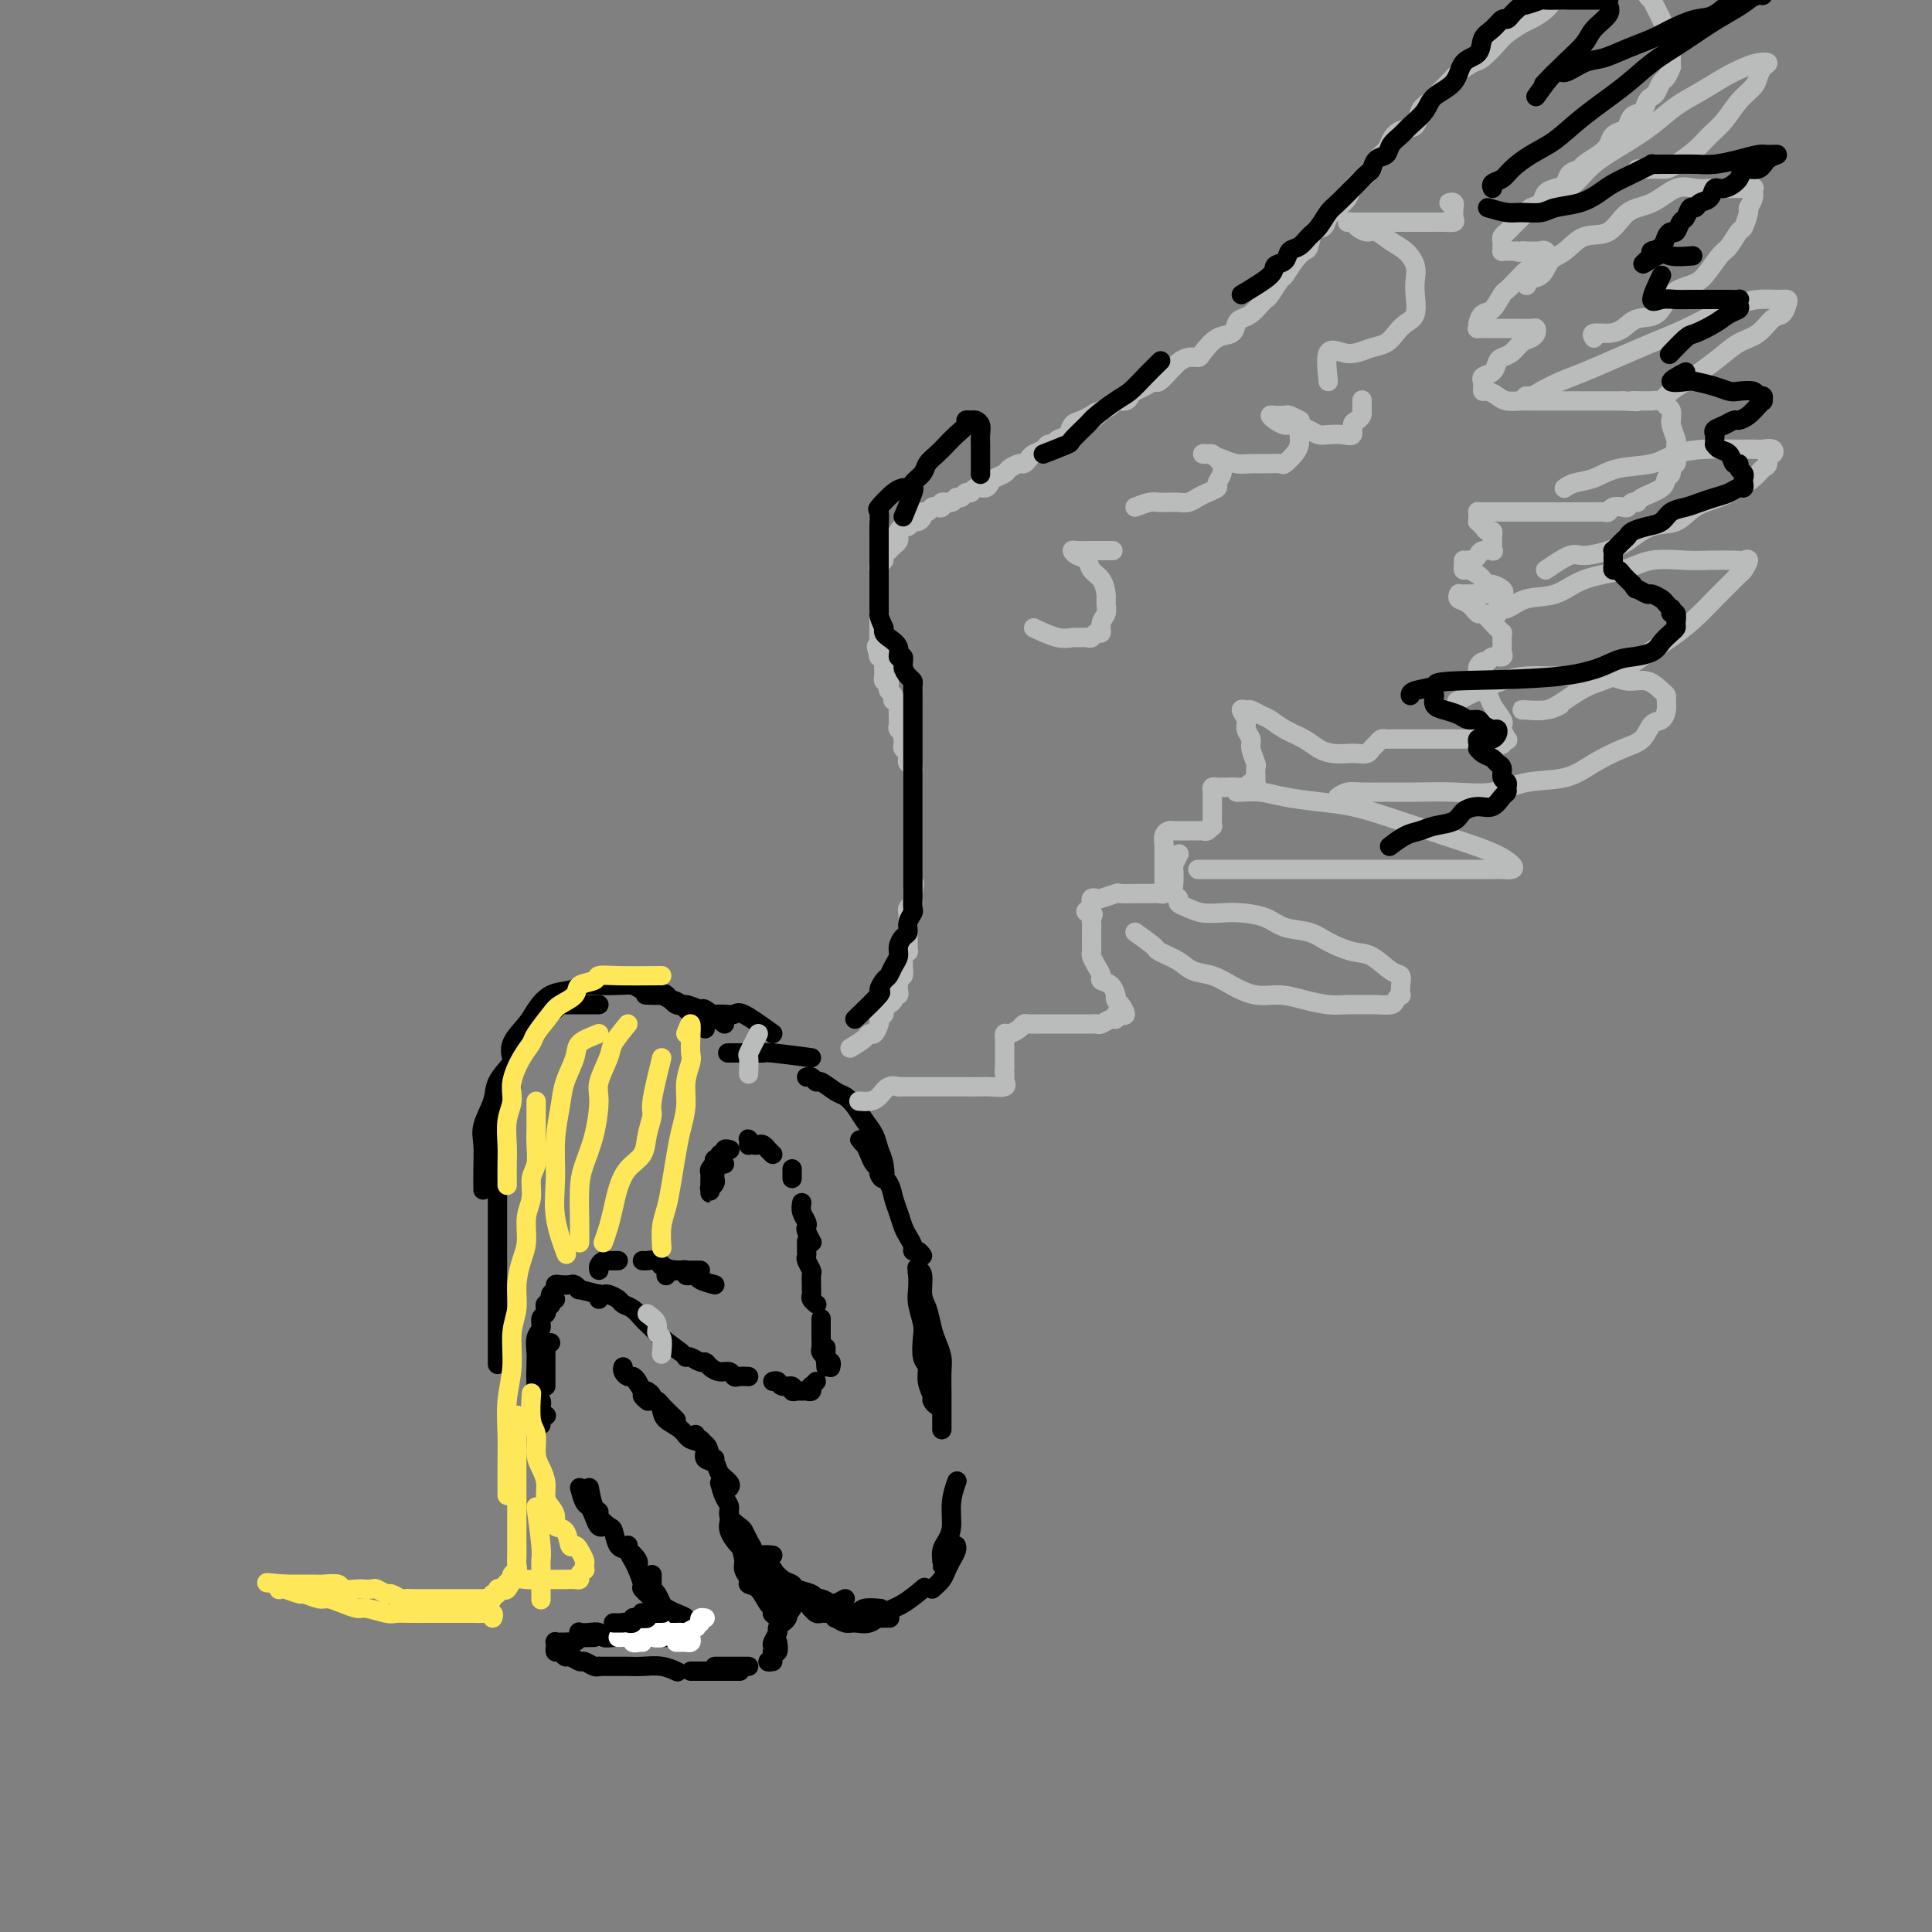 <svg viewBox='0 0 400 400' version='1.1' xmlns='http://www.w3.org/2000/svg' xmlns:xlink='http://www.w3.org/1999/xlink'><rect x="0" y="0" width="400" height="400" fill="#808080" stroke="none"/><g fill='none' stroke='rgb(0,0,0)' stroke-width='4' stroke-linecap='round' stroke-linejoin='round'><path d='M150,241c-0.309,0.002 -0.619,0.003 -1,0c-0.381,-0.003 -0.834,-0.012 -1,0c-0.166,0.012 -0.045,0.045 0,0c0.045,-0.045 0.013,-0.167 0,0c-0.013,0.167 -0.007,0.623 0,1c0.007,0.377 0.016,0.674 0,1c-0.016,0.326 -0.057,0.681 0,1c0.057,0.319 0.211,0.603 0,1c-0.211,0.397 -0.789,0.906 -1,1c-0.211,0.094 -0.057,-0.226 0,0c0.057,0.226 0.015,1.000 0,1c-0.015,-0.000 -0.004,-0.774 0,-1c0.004,-0.226 0.000,0.094 0,0c-0.000,-0.094 0.004,-0.604 0,-1c-0.004,-0.396 -0.015,-0.679 0,-1c0.015,-0.321 0.055,-0.678 0,-1c-0.055,-0.322 -0.207,-0.607 0,-1c0.207,-0.393 0.772,-0.894 1,-1c0.228,-0.106 0.118,0.183 0,0c-0.118,-0.183 -0.243,-0.837 0,-1c0.243,-0.163 0.853,0.167 1,0c0.147,-0.167 -0.171,-0.829 0,-1c0.171,-0.171 0.829,0.150 1,0c0.171,-0.150 -0.146,-0.771 0,-1c0.146,-0.229 0.756,-0.065 1,0c0.244,0.065 0.122,0.033 0,0'/><path d='M155,237c-0.006,0.105 -0.013,0.210 0,0c0.013,-0.210 0.045,-0.737 0,-1c-0.045,-0.263 -0.167,-0.264 0,0c0.167,0.264 0.623,0.792 1,1c0.377,0.208 0.676,0.094 1,0c0.324,-0.094 0.675,-0.170 1,0c0.325,0.170 0.626,0.584 1,1c0.374,0.416 0.821,0.833 1,1c0.179,0.167 0.089,0.083 0,0'/><path d='M164,242c0.000,0.311 0.000,0.622 0,1c0.000,0.378 0.000,0.822 0,1c-0.000,0.178 0.000,0.089 0,0'/><path d='M166,249c-0.111,0.645 -0.222,1.291 0,2c0.222,0.709 0.778,1.483 1,2c0.222,0.517 0.111,0.778 0,1c-0.111,0.222 -0.222,0.406 0,1c0.222,0.594 0.778,1.598 1,2c0.222,0.402 0.111,0.201 0,0'/><path d='M167,257c0.002,0.872 0.004,1.743 0,2c-0.004,0.257 -0.015,-0.101 0,0c0.015,0.101 0.057,0.661 0,1c-0.057,0.339 -0.211,0.458 0,1c0.211,0.542 0.789,1.507 1,2c0.211,0.493 0.056,0.513 0,1c-0.056,0.487 -0.011,1.441 0,2c0.011,0.559 -0.011,0.724 0,1c0.011,0.276 0.054,0.661 0,1c-0.054,0.339 -0.207,0.630 0,1c0.207,0.370 0.773,0.820 1,1c0.227,0.180 0.113,0.090 0,0'/><path d='M170,273c0.002,1.210 0.004,2.419 0,3c-0.004,0.581 -0.015,0.533 0,1c0.015,0.467 0.056,1.450 0,2c-0.056,0.550 -0.207,0.668 0,1c0.207,0.332 0.774,0.877 1,1c0.226,0.123 0.113,-0.177 0,0c-0.113,0.177 -0.226,0.831 0,1c0.226,0.169 0.792,-0.147 1,0c0.208,0.147 0.060,0.756 0,1c-0.060,0.244 -0.030,0.122 0,0'/><path d='M171,279c0.000,0.303 0.000,0.607 0,1c0.000,0.393 0.000,0.876 0,1c-0.000,0.124 0.000,-0.111 0,0c0.000,0.111 0.000,0.568 0,1c0.000,0.432 0.000,0.838 0,1c0.000,0.162 0.000,0.081 0,0'/><path d='M169,286c-0.416,0.453 -0.833,0.906 -1,1c-0.167,0.094 -0.086,-0.171 0,0c0.086,0.171 0.176,0.779 0,1c-0.176,0.221 -0.620,0.055 -1,0c-0.380,-0.055 -0.697,0.000 -1,0c-0.303,-0.000 -0.592,-0.056 -1,0c-0.408,0.056 -0.936,0.225 -1,0c-0.064,-0.225 0.336,-0.845 0,-1c-0.336,-0.155 -1.410,0.154 -2,0c-0.590,-0.154 -0.697,-0.772 -1,-1c-0.303,-0.228 -0.801,-0.065 -1,0c-0.199,0.065 -0.100,0.033 0,0'/><path d='M155,285c-0.750,-0.032 -1.500,-0.064 -2,0c-0.500,0.064 -0.750,0.223 -1,0c-0.250,-0.223 -0.500,-0.829 -1,-1c-0.500,-0.171 -1.251,0.094 -2,0c-0.749,-0.094 -1.497,-0.547 -2,-1c-0.503,-0.453 -0.762,-0.906 -1,-1c-0.238,-0.094 -0.456,0.171 -1,0c-0.544,-0.171 -1.416,-0.777 -2,-1c-0.584,-0.223 -0.881,-0.064 -1,0c-0.119,0.064 -0.059,0.032 0,0'/><path d='M148,266c-1.176,-0.312 -2.353,-0.623 -3,-1c-0.647,-0.377 -0.765,-0.819 -1,-1c-0.235,-0.181 -0.588,-0.101 -1,0c-0.412,0.101 -0.884,0.222 -1,0c-0.116,-0.222 0.123,-0.788 0,-1c-0.123,-0.212 -0.607,-0.071 -1,0c-0.393,0.071 -0.693,0.070 -1,0c-0.307,-0.070 -0.621,-0.211 -1,0c-0.379,0.211 -0.823,0.775 -1,1c-0.177,0.225 -0.089,0.113 0,0'/><path d='M145,263c-1.291,0.001 -2.582,0.001 -3,0c-0.418,-0.001 0.038,-0.004 0,0c-0.038,0.004 -0.570,0.016 -1,0c-0.430,-0.016 -0.758,-0.061 -1,0c-0.242,0.061 -0.397,0.226 -1,0c-0.603,-0.226 -1.654,-0.845 -2,-1c-0.346,-0.155 0.012,0.155 0,0c-0.012,-0.155 -0.395,-0.773 -1,-1c-0.605,-0.227 -1.432,-0.061 -2,0c-0.568,0.061 -0.877,0.017 -1,0c-0.123,-0.017 -0.062,-0.009 0,0'/><path d='M128,261c-0.762,0.022 -1.525,0.044 -2,0c-0.475,-0.044 -0.663,-0.156 -1,0c-0.337,0.156 -0.822,0.578 -1,1c-0.178,0.422 -0.048,0.844 0,1c0.048,0.156 0.014,0.044 0,0c-0.014,-0.044 -0.007,-0.022 0,0'/><path d='M141,280c-1.633,-1.211 -3.266,-2.422 -4,-3c-0.734,-0.578 -0.568,-0.522 -1,-1c-0.432,-0.478 -1.463,-1.490 -2,-2c-0.537,-0.510 -0.582,-0.519 -1,-1c-0.418,-0.481 -1.211,-1.435 -2,-2c-0.789,-0.565 -1.574,-0.739 -2,-1c-0.426,-0.261 -0.492,-0.607 -1,-1c-0.508,-0.393 -1.457,-0.834 -2,-1c-0.543,-0.166 -0.682,-0.058 -1,0c-0.318,0.058 -0.817,0.067 -1,0c-0.183,-0.067 -0.049,-0.210 0,0c0.049,0.210 0.014,0.774 0,1c-0.014,0.226 -0.007,0.113 0,0'/><path d='M124,268c-1.717,-0.453 -3.433,-0.906 -4,-1c-0.567,-0.094 0.016,0.170 0,0c-0.016,-0.170 -0.630,-0.774 -1,-1c-0.370,-0.226 -0.495,-0.073 -1,0c-0.505,0.073 -1.389,0.065 -2,0c-0.611,-0.065 -0.948,-0.189 -1,0c-0.052,0.189 0.182,0.690 0,1c-0.182,0.310 -0.780,0.430 -1,1c-0.220,0.570 -0.063,1.592 0,2c0.063,0.408 0.031,0.204 0,0'/><path d='M114,278c-0.423,0.341 -0.845,0.682 -1,1c-0.155,0.318 -0.041,0.614 0,1c0.041,0.386 0.011,0.863 0,1c-0.011,0.137 -0.003,-0.066 0,0c0.003,0.066 0.001,0.400 0,1c-0.001,0.600 -0.000,1.468 0,2c0.000,0.532 0.000,0.730 0,1c-0.000,0.270 -0.000,0.611 0,1c0.000,0.389 0.000,0.825 0,1c-0.000,0.175 -0.000,0.087 0,0'/><path d='M112,281c-0.423,1.140 -0.846,2.279 -1,3c-0.154,0.721 -0.037,1.023 0,1c0.037,-0.023 -0.004,-0.371 0,0c0.004,0.371 0.053,1.461 0,2c-0.053,0.539 -0.207,0.526 0,1c0.207,0.474 0.774,1.434 1,2c0.226,0.566 0.112,0.739 0,1c-0.112,0.261 -0.223,0.609 0,1c0.223,0.391 0.778,0.826 1,1c0.222,0.174 0.111,0.087 0,0'/><path d='M115,269c-0.452,-0.120 -0.905,-0.239 -1,0c-0.095,0.239 0.167,0.837 0,1c-0.167,0.163 -0.762,-0.108 -1,0c-0.238,0.108 -0.120,0.594 0,1c0.120,0.406 0.242,0.732 0,1c-0.242,0.268 -0.850,0.479 -1,1c-0.150,0.521 0.156,1.352 0,2c-0.156,0.648 -0.774,1.115 -1,2c-0.226,0.885 -0.061,2.190 0,3c0.061,0.810 0.016,1.124 0,2c-0.016,0.876 -0.004,2.312 0,3c0.004,0.688 0.001,0.628 0,1c-0.001,0.372 -0.000,1.177 0,2c0.000,0.823 0.000,1.664 0,2c-0.000,0.336 -0.000,0.168 0,0'/><path d='M112,290c0.000,0.219 0.000,0.437 0,1c0.000,0.563 0.000,1.470 0,2c0.000,0.530 0.000,0.681 0,1c-0.000,0.319 0.000,0.805 0,1c0.000,0.195 0.000,0.097 0,0'/><path d='M120,308c0.334,1.199 0.668,2.398 1,3c0.332,0.602 0.664,0.606 1,1c0.336,0.394 0.678,1.178 1,2c0.322,0.822 0.625,1.683 1,2c0.375,0.317 0.821,0.091 1,0c0.179,-0.091 0.089,-0.045 0,0'/><path d='M122,308c0.295,1.592 0.590,3.184 1,4c0.410,0.816 0.935,0.856 1,1c0.065,0.144 -0.331,0.391 0,1c0.331,0.609 1.389,1.581 2,2c0.611,0.419 0.777,0.284 1,1c0.223,0.716 0.505,2.283 1,3c0.495,0.717 1.205,0.584 2,1c0.795,0.416 1.676,1.381 2,2c0.324,0.619 0.093,0.891 0,1c-0.093,0.109 -0.046,0.054 0,0'/><path d='M130,320c0.025,-0.063 0.049,-0.125 0,0c-0.049,0.125 -0.173,0.438 0,1c0.173,0.562 0.641,1.372 1,2c0.359,0.628 0.608,1.075 1,2c0.392,0.925 0.928,2.329 1,3c0.072,0.671 -0.319,0.609 0,1c0.319,0.391 1.350,1.236 2,2c0.650,0.764 0.920,1.448 1,2c0.080,0.552 -0.030,0.973 0,1c0.030,0.027 0.200,-0.339 0,-1c-0.200,-0.661 -0.772,-1.617 -1,-2c-0.228,-0.383 -0.114,-0.191 0,0'/><path d='M135,326c-0.006,0.728 -0.013,1.456 0,2c0.013,0.544 0.044,0.905 0,1c-0.044,0.095 -0.164,-0.077 0,0c0.164,0.077 0.612,0.402 1,1c0.388,0.598 0.716,1.471 1,2c0.284,0.529 0.525,0.716 1,1c0.475,0.284 1.185,0.664 2,1c0.815,0.336 1.734,0.626 2,1c0.266,0.374 -0.121,0.831 0,1c0.121,0.169 0.749,0.048 1,0c0.251,-0.048 0.126,-0.024 0,0'/><path d='M140,336c-0.002,0.301 -0.003,0.603 0,1c0.003,0.397 0.012,0.891 0,1c-0.012,0.109 -0.045,-0.167 0,0c0.045,0.167 0.168,0.777 0,1c-0.168,0.223 -0.626,0.061 -1,0c-0.374,-0.061 -0.662,-0.020 -1,0c-0.338,0.020 -0.724,0.019 -1,0c-0.276,-0.019 -0.441,-0.057 -1,0c-0.559,0.057 -1.511,0.208 -2,0c-0.489,-0.208 -0.515,-0.774 -1,-1c-0.485,-0.226 -1.430,-0.113 -2,0c-0.570,0.113 -0.766,0.225 -1,0c-0.234,-0.225 -0.504,-0.789 -1,-1c-0.496,-0.211 -1.216,-0.071 -1,0c0.216,0.071 1.367,0.072 2,0c0.633,-0.072 0.747,-0.215 1,0c0.253,0.215 0.646,0.790 1,1c0.354,0.210 0.668,0.056 1,0c0.332,-0.056 0.682,-0.015 1,0c0.318,0.015 0.605,0.004 1,0c0.395,-0.004 0.898,-0.002 1,0c0.102,0.002 -0.195,0.004 0,0c0.195,-0.004 0.884,-0.015 1,0c0.116,0.015 -0.339,0.057 -1,0c-0.661,-0.057 -1.528,-0.212 -2,0c-0.472,0.212 -0.550,0.790 -1,1c-0.450,0.210 -1.272,0.053 -2,0c-0.728,-0.053 -1.364,-0.000 -2,0c-0.636,0.000 -1.274,-0.052 -2,0c-0.726,0.052 -1.539,0.209 -2,0c-0.461,-0.209 -0.568,-0.784 -1,-1c-0.432,-0.216 -1.188,-0.072 -2,0c-0.812,0.072 -1.682,0.071 -2,0c-0.318,-0.071 -0.086,-0.211 0,0c0.086,0.211 0.024,0.775 0,1c-0.024,0.225 -0.012,0.113 0,0'/><path d='M123,339c-1.292,0.030 -2.584,0.061 -3,0c-0.416,-0.061 0.043,-0.212 0,0c-0.043,0.212 -0.590,0.789 -1,1c-0.410,0.211 -0.684,0.055 -1,0c-0.316,-0.055 -0.673,-0.011 -1,0c-0.327,0.011 -0.623,-0.012 -1,0c-0.377,0.012 -0.834,0.060 -1,0c-0.166,-0.060 -0.042,-0.227 0,0c0.042,0.227 0.000,0.850 0,1c-0.000,0.150 0.040,-0.171 0,0c-0.040,0.171 -0.161,0.834 0,1c0.161,0.166 0.606,-0.167 1,0c0.394,0.167 0.739,0.833 1,1c0.261,0.167 0.438,-0.165 1,0c0.562,0.165 1.510,0.829 2,1c0.490,0.171 0.523,-0.150 1,0c0.477,0.150 1.398,0.771 2,1c0.602,0.229 0.886,0.065 1,0c0.114,-0.065 0.057,-0.033 0,0'/><path d='M124,345c-0.096,-0.000 -0.192,-0.000 0,0c0.192,0.000 0.672,0.000 1,0c0.328,-0.000 0.502,-0.001 1,0c0.498,0.001 1.318,0.004 2,0c0.682,-0.004 1.227,-0.015 2,0c0.773,0.015 1.774,0.056 3,0c1.226,-0.056 2.676,-0.207 4,0c1.324,0.207 2.521,0.774 3,1c0.479,0.226 0.239,0.113 0,0'/><path d='M143,346c0.749,0.000 1.499,0.000 2,0c0.501,0.000 0.755,0.000 1,0c0.245,0.000 0.483,0.000 1,0c0.517,0.000 1.314,0.000 2,0c0.686,0.000 1.262,0.000 2,0c0.738,0.000 1.640,0.000 2,0c0.360,0.000 0.180,0.000 0,0'/><path d='M149,345c-0.480,0.000 -0.959,0.000 -1,0c-0.041,0.000 0.357,0.000 1,0c0.643,0.000 1.531,0.000 2,0c0.469,-0.000 0.517,0.000 1,0c0.483,0.000 1.399,0.000 2,0c0.601,0.000 0.886,0.000 1,0c0.114,0.000 0.057,0.000 0,0'/><path d='M160,344c-0.536,0.083 -1.072,0.166 -1,0c0.072,-0.166 0.751,-0.581 1,-1c0.249,-0.419 0.067,-0.844 0,-1c-0.067,-0.156 -0.019,-0.045 0,0c0.019,0.045 0.010,0.022 0,0'/><path d='M161,340c0.113,0.852 0.225,1.705 0,2c-0.225,0.295 -0.788,0.034 -1,0c-0.212,-0.034 -0.072,0.161 0,0c0.072,-0.161 0.076,-0.676 0,-1c-0.076,-0.324 -0.232,-0.455 0,-1c0.232,-0.545 0.851,-1.504 1,-2c0.149,-0.496 -0.171,-0.528 0,-1c0.171,-0.472 0.834,-1.385 1,-2c0.166,-0.615 -0.165,-0.933 0,-1c0.165,-0.067 0.825,0.115 1,0c0.175,-0.115 -0.135,-0.529 0,-1c0.135,-0.471 0.717,-0.999 1,-1c0.283,-0.001 0.268,0.525 0,1c-0.268,0.475 -0.790,0.898 -1,1c-0.210,0.102 -0.108,-0.117 0,0c0.108,0.117 0.221,0.570 0,1c-0.221,0.430 -0.778,0.837 -1,1c-0.222,0.163 -0.111,0.081 0,0'/><path d='M136,334c0.398,0.002 0.797,0.003 1,0c0.203,-0.003 0.211,-0.011 0,0c-0.211,0.011 -0.642,0.042 -1,0c-0.358,-0.042 -0.645,-0.156 -1,0c-0.355,0.156 -0.778,0.581 -1,1c-0.222,0.419 -0.242,0.830 -1,1c-0.758,0.170 -2.255,0.097 -3,0c-0.745,-0.097 -0.739,-0.218 -1,0c-0.261,0.218 -0.789,0.777 -1,1c-0.211,0.223 -0.106,0.112 0,0'/></g>
<g fill='none' stroke='rgb(255,255,255)' stroke-width='4' stroke-linecap='round' stroke-linejoin='round'><path d='M143,338c-0.032,0.309 -0.064,0.619 0,1c0.064,0.381 0.224,0.834 0,1c-0.224,0.166 -0.831,0.044 -1,0c-0.169,-0.044 0.099,-0.012 0,0c-0.099,0.012 -0.565,0.003 -1,0c-0.435,-0.003 -0.839,-0.001 -1,0c-0.161,0.001 -0.081,0.000 0,0'/><path d='M141,338c-0.447,0.000 -0.894,0.000 -1,0c-0.106,-0.000 0.129,-0.001 0,0c-0.129,0.001 -0.622,0.004 -1,0c-0.378,-0.004 -0.641,-0.015 -1,0c-0.359,0.015 -0.814,0.057 -1,0c-0.186,-0.057 -0.101,-0.211 0,0c0.101,0.211 0.220,0.788 0,1c-0.220,0.212 -0.777,0.061 -1,0c-0.223,-0.061 -0.111,-0.030 0,0'/><path d='M137,338c-0.452,-0.113 -0.905,-0.226 -1,0c-0.095,0.226 0.167,0.792 0,1c-0.167,0.208 -0.762,0.060 -1,0c-0.238,-0.060 -0.119,-0.030 0,0'/><path d='M133,340c-0.417,0.000 -0.833,0.000 -1,0c-0.167,0.000 -0.083,0.000 0,0'/><path d='M129,339c-0.417,0.000 -0.833,0.000 -1,0c-0.167,0.000 -0.083,0.000 0,0'/><path d='M137,338c0.000,0.000 0.000,0.000 0,0c0.000,0.000 0.000,0.000 0,0'/><path d='M132,340c-0.390,0.121 -0.780,0.243 -1,0c-0.220,-0.243 -0.270,-0.850 0,-1c0.270,-0.150 0.860,0.156 1,0c0.140,-0.156 -0.171,-0.774 0,-1c0.171,-0.226 0.824,-0.061 1,0c0.176,0.061 -0.124,0.016 0,0c0.124,-0.016 0.672,-0.004 1,0c0.328,0.004 0.434,0.001 1,0c0.566,-0.001 1.590,-0.000 2,0c0.410,0.000 0.205,0.000 0,0'/><path d='M137,337c0.333,0.423 0.665,0.846 1,1c0.335,0.154 0.671,0.037 1,0c0.329,-0.037 0.649,0.004 1,0c0.351,-0.004 0.733,-0.053 1,0c0.267,0.053 0.418,0.206 1,0c0.582,-0.206 1.595,-0.773 2,-1c0.405,-0.227 0.203,-0.113 0,0'/><path d='M145,336c-0.111,-0.422 -0.222,-0.844 0,-1c0.222,-0.156 0.778,-0.044 1,0c0.222,0.044 0.111,0.022 0,0'/></g>
<g fill='none' stroke='rgb(0,0,0)' stroke-width='4' stroke-linecap='round' stroke-linejoin='round'><path d='M137,334c0.119,-0.001 0.238,-0.001 0,0c-0.238,0.001 -0.833,0.004 -1,0c-0.167,-0.004 0.095,-0.015 0,0c-0.095,0.015 -0.548,0.057 -1,0c-0.452,-0.057 -0.905,-0.211 -1,0c-0.095,0.211 0.167,0.788 0,1c-0.167,0.212 -0.762,0.061 -1,0c-0.238,-0.061 -0.119,-0.030 0,0'/><path d='M134,334c0.112,-0.008 0.223,-0.016 0,0c-0.223,0.016 -0.782,0.056 -1,0c-0.218,-0.056 -0.096,-0.207 0,0c0.096,0.207 0.166,0.774 0,1c-0.166,0.226 -0.566,0.113 -1,0c-0.434,-0.113 -0.900,-0.226 -1,0c-0.100,0.226 0.165,0.792 0,1c-0.165,0.208 -0.762,0.060 -1,0c-0.238,-0.060 -0.119,-0.030 0,0'/><path d='M129,336c-0.452,0.000 -0.905,0.000 -1,0c-0.095,0.000 0.167,0.000 0,0c-0.167,0.000 -0.762,0.000 -1,0c-0.238,-0.000 -0.119,0.000 0,0'/><path d='M160,331c-0.000,0.514 -0.000,1.028 0,1c0.000,-0.028 0.000,-0.599 0,-1c-0.000,-0.401 -0.000,-0.632 0,-1c0.000,-0.368 0.000,-0.873 0,-1c-0.000,-0.127 -0.000,0.125 0,0c0.000,-0.125 0.000,-0.628 0,-1c-0.000,-0.372 -0.000,-0.613 0,-1c0.000,-0.387 0.000,-0.921 0,-1c-0.000,-0.079 -0.000,0.297 0,1c0.000,0.703 0.000,1.733 0,2c-0.000,0.267 -0.001,-0.230 0,0c0.001,0.230 0.004,1.186 0,2c-0.004,0.814 -0.015,1.486 0,2c0.015,0.514 0.056,0.870 0,1c-0.056,0.130 -0.207,0.035 0,0c0.207,-0.035 0.774,-0.010 1,0c0.226,0.010 0.113,0.005 0,0'/><path d='M131,285c0.875,1.185 1.750,2.369 2,3c0.250,0.631 -0.125,0.708 0,1c0.125,0.292 0.750,0.798 1,1c0.250,0.202 0.125,0.101 0,0'/><path d='M129,283c-0.089,0.305 -0.178,0.610 0,1c0.178,0.390 0.624,0.864 1,1c0.376,0.136 0.682,-0.065 1,0c0.318,0.065 0.647,0.398 1,1c0.353,0.602 0.728,1.474 1,2c0.272,0.526 0.441,0.705 1,1c0.559,0.295 1.509,0.706 2,1c0.491,0.294 0.523,0.471 1,1c0.477,0.529 1.398,1.412 2,2c0.602,0.588 0.886,0.882 1,1c0.114,0.118 0.057,0.059 0,0'/><path d='M134,288c0.445,0.297 0.891,0.593 1,1c0.109,0.407 -0.118,0.924 0,1c0.118,0.076 0.583,-0.288 1,0c0.417,0.288 0.788,1.228 1,2c0.212,0.772 0.266,1.376 1,2c0.734,0.624 2.148,1.267 3,2c0.852,0.733 1.143,1.556 2,2c0.857,0.444 2.281,0.511 3,1c0.719,0.489 0.732,1.401 1,2c0.268,0.599 0.791,0.885 1,1c0.209,0.115 0.105,0.057 0,0'/><path d='M144,297c-0.079,0.468 -0.158,0.937 0,1c0.158,0.063 0.552,-0.279 1,0c0.448,0.279 0.951,1.177 1,2c0.049,0.823 -0.355,1.569 0,2c0.355,0.431 1.468,0.546 2,1c0.532,0.454 0.483,1.245 1,2c0.517,0.755 1.601,1.472 2,2c0.399,0.528 0.114,0.865 0,1c-0.114,0.135 -0.057,0.067 0,0'/><path d='M149,307c0.295,1.087 0.590,2.174 1,3c0.410,0.826 0.936,1.390 1,2c0.064,0.610 -0.332,1.267 0,2c0.332,0.733 1.394,1.543 2,2c0.606,0.457 0.757,0.560 1,1c0.243,0.440 0.576,1.218 1,2c0.424,0.782 0.937,1.569 1,2c0.063,0.431 -0.323,0.508 0,1c0.323,0.492 1.354,1.400 2,2c0.646,0.600 0.905,0.893 1,1c0.095,0.107 0.026,0.029 0,0c-0.026,-0.029 -0.007,-0.008 0,0c0.007,0.008 0.004,0.004 0,0'/><path d='M151,312c-0.012,0.771 -0.024,1.542 0,2c0.024,0.458 0.085,0.602 0,1c-0.085,0.398 -0.317,1.051 0,2c0.317,0.949 1.184,2.196 2,3c0.816,0.804 1.581,1.167 2,2c0.419,0.833 0.490,2.137 1,3c0.510,0.863 1.457,1.285 2,2c0.543,0.715 0.681,1.722 1,2c0.319,0.278 0.817,-0.173 1,0c0.183,0.173 0.049,0.970 0,1c-0.049,0.030 -0.014,-0.706 0,-1c0.014,-0.294 0.007,-0.147 0,0'/><path d='M153,319c0.456,1.517 0.913,3.034 1,4c0.087,0.966 -0.194,1.380 0,2c0.194,0.620 0.865,1.448 1,2c0.135,0.552 -0.266,0.830 0,1c0.266,0.170 1.199,0.231 2,1c0.801,0.769 1.469,2.245 2,3c0.531,0.755 0.926,0.790 1,1c0.074,0.210 -0.172,0.595 0,1c0.172,0.405 0.764,0.830 1,1c0.236,0.170 0.118,0.085 0,0'/><path d='M160,322c-0.862,-0.092 -1.725,-0.184 -2,0c-0.275,0.184 0.037,0.645 0,1c-0.037,0.355 -0.423,0.606 0,1c0.423,0.394 1.655,0.932 2,1c0.345,0.068 -0.198,-0.333 0,0c0.198,0.333 1.139,1.400 2,2c0.861,0.600 1.644,0.734 2,1c0.356,0.266 0.285,0.663 1,1c0.715,0.337 2.216,0.612 3,1c0.784,0.388 0.849,0.887 1,1c0.151,0.113 0.387,-0.162 1,0c0.613,0.162 1.604,0.761 2,1c0.396,0.239 0.198,0.120 0,0'/><path d='M160,325c-0.101,0.371 -0.202,0.743 0,1c0.202,0.257 0.706,0.401 1,1c0.294,0.599 0.379,1.653 1,2c0.621,0.347 1.779,-0.013 2,0c0.221,0.013 -0.494,0.400 0,1c0.494,0.600 2.196,1.415 3,2c0.804,0.585 0.710,0.941 1,1c0.290,0.059 0.964,-0.180 2,0c1.036,0.180 2.435,0.780 3,1c0.565,0.220 0.296,0.059 1,0c0.704,-0.059 2.382,-0.016 3,0c0.618,0.016 0.177,0.005 0,0c-0.177,-0.005 -0.088,-0.002 0,0'/><path d='M168,333c-0.089,-0.113 -0.178,-0.227 0,0c0.178,0.227 0.622,0.794 1,1c0.378,0.206 0.691,0.051 1,0c0.309,-0.051 0.616,0.000 1,0c0.384,-0.000 0.846,-0.053 2,0c1.154,0.053 3.000,0.210 4,0c1.000,-0.210 1.154,-0.787 2,-1c0.846,-0.213 2.385,-0.061 3,0c0.615,0.061 0.308,0.030 0,0'/><path d='M175,331c-0.844,0.445 -1.687,0.890 -2,1c-0.313,0.110 -0.095,-0.114 0,0c0.095,0.114 0.067,0.567 0,1c-0.067,0.433 -0.173,0.847 0,1c0.173,0.153 0.626,0.045 1,0c0.374,-0.045 0.667,-0.026 1,0c0.333,0.026 0.704,0.060 1,0c0.296,-0.060 0.518,-0.212 1,0c0.482,0.212 1.226,0.789 2,1c0.774,0.211 1.579,0.057 2,0c0.421,-0.057 0.460,-0.015 1,0c0.540,0.015 1.583,0.004 2,0c0.417,-0.004 0.209,-0.002 0,0'/><path d='M173,334c-0.013,-0.122 -0.027,-0.243 0,0c0.027,0.243 0.093,0.851 0,1c-0.093,0.149 -0.346,-0.163 0,0c0.346,0.163 1.291,0.799 2,1c0.709,0.201 1.182,-0.034 2,0c0.818,0.034 1.982,0.338 3,0c1.018,-0.338 1.892,-1.317 3,-2c1.108,-0.683 2.452,-1.068 4,-2c1.548,-0.932 3.299,-2.409 4,-3c0.701,-0.591 0.350,-0.295 0,0'/><path d='M193,329c0.754,-0.665 1.509,-1.331 2,-2c0.491,-0.669 0.720,-1.342 1,-2c0.280,-0.658 0.611,-1.300 1,-2c0.389,-0.700 0.835,-1.458 1,-2c0.165,-0.542 0.047,-0.869 0,-1c-0.047,-0.131 -0.024,-0.065 0,0'/><path d='M195,323c-0.006,0.487 -0.012,0.974 0,1c0.012,0.026 0.041,-0.411 0,-1c-0.041,-0.589 -0.151,-1.332 0,-2c0.151,-0.668 0.563,-1.262 1,-2c0.438,-0.738 0.901,-1.621 1,-3c0.099,-1.379 -0.166,-3.256 0,-5c0.166,-1.744 0.762,-3.355 1,-4c0.238,-0.645 0.119,-0.322 0,0'/><path d='M195,296c0.000,-2.033 0.001,-4.067 0,-5c-0.001,-0.933 -0.003,-0.767 0,-1c0.003,-0.233 0.012,-0.865 0,-2c-0.012,-1.135 -0.044,-2.772 0,-4c0.044,-1.228 0.166,-2.046 0,-3c-0.166,-0.954 -0.618,-2.045 -1,-3c-0.382,-0.955 -0.695,-1.773 -1,-3c-0.305,-1.227 -0.604,-2.863 -1,-4c-0.396,-1.137 -0.891,-1.774 -1,-3c-0.109,-1.226 0.166,-3.043 0,-4c-0.166,-0.957 -0.773,-1.056 -1,-1c-0.227,0.056 -0.075,0.268 0,1c0.075,0.732 0.071,1.986 0,3c-0.071,1.014 -0.211,1.790 0,3c0.211,1.210 0.773,2.855 1,4c0.227,1.145 0.117,1.792 0,3c-0.117,1.208 -0.243,2.977 0,4c0.243,1.023 0.853,1.298 1,2c0.147,0.702 -0.171,1.830 0,3c0.171,1.170 0.832,2.383 1,3c0.168,0.617 -0.155,0.640 0,1c0.155,0.360 0.789,1.058 1,1c0.211,-0.058 -0.000,-0.871 0,-1c0.000,-0.129 0.211,0.428 0,0c-0.211,-0.428 -0.845,-1.840 -1,-3c-0.155,-1.160 0.170,-2.069 0,-3c-0.170,-0.931 -0.834,-1.886 -1,-3c-0.166,-1.114 0.165,-2.387 0,-4c-0.165,-1.613 -0.828,-3.566 -1,-5c-0.172,-1.434 0.146,-2.348 0,-4c-0.146,-1.652 -0.756,-4.044 -1,-5c-0.244,-0.956 -0.122,-0.478 0,0'/><path d='M191,260c-0.303,-0.440 -0.606,-0.879 -1,-1c-0.394,-0.121 -0.879,0.078 -1,0c-0.121,-0.078 0.122,-0.432 0,-1c-0.122,-0.568 -0.609,-1.348 -1,-2c-0.391,-0.652 -0.687,-1.176 -1,-2c-0.313,-0.824 -0.642,-1.950 -1,-3c-0.358,-1.050 -0.744,-2.025 -1,-3c-0.256,-0.975 -0.383,-1.948 -1,-3c-0.617,-1.052 -1.725,-2.181 -2,-3c-0.275,-0.819 0.283,-1.327 0,-2c-0.283,-0.673 -1.407,-1.509 -2,-2c-0.593,-0.491 -0.654,-0.636 -1,-1c-0.346,-0.364 -0.979,-0.945 -1,-1c-0.021,-0.055 0.568,0.418 1,1c0.432,0.582 0.708,1.272 1,2c0.292,0.728 0.601,1.492 1,2c0.399,0.508 0.888,0.758 1,1c0.112,0.242 -0.154,0.476 0,1c0.154,0.524 0.729,1.337 1,1c0.271,-0.337 0.239,-1.823 0,-3c-0.239,-1.177 -0.683,-2.046 -1,-3c-0.317,-0.954 -0.506,-1.995 -1,-3c-0.494,-1.005 -1.292,-1.976 -2,-3c-0.708,-1.024 -1.328,-2.102 -2,-3c-0.672,-0.898 -1.398,-1.618 -2,-2c-0.602,-0.382 -1.079,-0.428 -2,-1c-0.921,-0.572 -2.285,-1.670 -3,-2c-0.715,-0.330 -0.779,0.107 -1,0c-0.221,-0.107 -0.598,-0.760 -1,-1c-0.402,-0.240 -0.829,-0.069 -1,0c-0.171,0.069 -0.085,0.034 0,0'/><path d='M168,219c-3.206,-0.423 -6.411,-0.845 -8,-1c-1.589,-0.155 -1.561,-0.041 -2,0c-0.439,0.041 -1.344,0.011 -2,0c-0.656,-0.011 -1.061,-0.003 -2,0c-0.939,0.003 -2.411,0.001 -3,0c-0.589,-0.001 -0.294,-0.000 0,0'/><path d='M160,214c-2.358,-1.691 -4.716,-3.381 -6,-4c-1.284,-0.619 -1.493,-0.166 -2,0c-0.507,0.166 -1.311,0.044 -2,0c-0.689,-0.044 -1.262,-0.012 -2,0c-0.738,0.012 -1.639,0.003 -2,0c-0.361,-0.003 -0.180,-0.002 0,0'/><path d='M150,212c-1.656,-1.303 -3.313,-2.605 -4,-3c-0.687,-0.395 -0.405,0.119 -1,0c-0.595,-0.119 -2.065,-0.869 -3,-1c-0.935,-0.131 -1.333,0.357 -2,0c-0.667,-0.357 -1.601,-1.560 -2,-2c-0.399,-0.440 -0.261,-0.119 -1,0c-0.739,0.119 -2.354,0.034 -3,0c-0.646,-0.034 -0.323,-0.017 0,0'/><path d='M146,213c-1.945,-2.032 -3.890,-4.064 -5,-5c-1.110,-0.936 -1.385,-0.776 -2,-1c-0.615,-0.224 -1.570,-0.831 -2,-1c-0.430,-0.169 -0.334,0.098 -1,0c-0.666,-0.098 -2.093,-0.563 -3,-1c-0.907,-0.437 -1.295,-0.846 -2,-1c-0.705,-0.154 -1.728,-0.054 -3,0c-1.272,0.054 -2.792,0.062 -4,0c-1.208,-0.062 -2.104,-0.194 -3,0c-0.896,0.194 -1.792,0.716 -3,1c-1.208,0.284 -2.726,0.332 -4,1c-1.274,0.668 -2.303,1.955 -3,3c-0.697,1.045 -1.063,1.847 -2,3c-0.937,1.153 -2.445,2.657 -3,4c-0.555,1.343 -0.159,2.527 0,3c0.159,0.473 0.079,0.237 0,0'/><path d='M124,208c-1.913,-0.005 -3.825,-0.010 -5,0c-1.175,0.010 -1.612,0.036 -2,0c-0.388,-0.036 -0.727,-0.134 -1,0c-0.273,0.134 -0.480,0.499 -1,1c-0.520,0.501 -1.351,1.137 -2,2c-0.649,0.863 -1.114,1.951 -2,3c-0.886,1.049 -2.192,2.059 -3,3c-0.808,0.941 -1.116,1.815 -2,3c-0.884,1.185 -2.342,2.683 -3,4c-0.658,1.317 -0.516,2.455 -1,4c-0.484,1.545 -1.594,3.497 -2,5c-0.406,1.503 -0.109,2.558 0,4c0.109,1.442 0.029,3.273 0,5c-0.029,1.727 -0.008,3.351 0,4c0.008,0.649 0.004,0.325 0,0'/><path d='M106,225c-1.268,3.004 -2.536,6.008 -3,7c-0.464,0.992 -0.124,-0.030 0,0c0.124,0.030 0.033,1.110 0,2c-0.033,0.890 -0.009,1.588 0,2c0.009,0.412 0.002,0.537 0,1c-0.002,0.463 -0.001,1.265 0,2c0.001,0.735 0.000,1.403 0,2c-0.000,0.597 -0.000,1.121 0,2c0.000,0.879 0.000,2.111 0,3c-0.000,0.889 -0.000,1.434 0,2c0.000,0.566 0.000,1.154 0,2c-0.000,0.846 -0.000,1.952 0,3c0.000,1.048 0.000,2.040 0,3c-0.000,0.960 -0.000,1.889 0,3c0.000,1.111 0.000,2.403 0,4c-0.000,1.597 -0.000,3.497 0,5c0.000,1.503 0.000,2.609 0,4c-0.000,1.391 -0.000,3.067 0,5c0.000,1.933 0.000,4.124 0,5c-0.000,0.876 -0.000,0.438 0,0'/></g>
<g fill='none' stroke='rgb(254,232,89)' stroke-width='4' stroke-linecap='round' stroke-linejoin='round'><path d='M137,202c-3.357,0.026 -6.715,0.051 -9,0c-2.285,-0.051 -3.498,-0.179 -4,0c-0.502,0.179 -0.293,0.665 -1,1c-0.707,0.335 -2.330,0.520 -3,1c-0.670,0.480 -0.388,1.255 -1,2c-0.612,0.745 -2.117,1.461 -3,2c-0.883,0.539 -1.145,0.902 -2,2c-0.855,1.098 -2.305,2.929 -3,4c-0.695,1.071 -0.635,1.380 -1,2c-0.365,0.620 -1.156,1.551 -2,3c-0.844,1.449 -1.743,3.415 -2,5c-0.257,1.585 0.127,2.790 0,4c-0.127,1.210 -0.766,2.427 -1,4c-0.234,1.573 -0.063,3.504 0,5c0.063,1.496 0.017,2.557 0,4c-0.017,1.443 -0.005,3.270 0,4c0.005,0.730 0.002,0.365 0,0'/><path d='M111,228c-0.002,1.527 -0.005,3.055 0,4c0.005,0.945 0.016,1.309 0,2c-0.016,0.691 -0.061,1.709 0,3c0.061,1.291 0.227,2.855 0,4c-0.227,1.145 -0.848,1.869 -1,3c-0.152,1.131 0.165,2.668 0,4c-0.165,1.332 -0.814,2.460 -1,4c-0.186,1.540 0.090,3.494 0,5c-0.090,1.506 -0.545,2.564 -1,4c-0.455,1.436 -0.910,3.249 -1,5c-0.090,1.751 0.186,3.440 0,5c-0.186,1.560 -0.835,2.991 -1,5c-0.165,2.009 0.152,4.595 0,7c-0.152,2.405 -0.773,4.628 -1,7c-0.227,2.372 -0.061,4.894 0,7c0.061,2.106 0.016,3.798 0,6c-0.016,2.202 -0.005,4.915 0,6c0.005,1.085 0.002,0.543 0,0'/><path d='M107,293c0.000,3.646 0.000,7.293 0,9c-0.000,1.707 -0.000,1.476 0,2c0.000,0.524 0.000,1.803 0,3c-0.000,1.197 -0.000,2.313 0,3c0.000,0.687 0.000,0.946 0,2c-0.000,1.054 -0.000,2.902 0,4c0.000,1.098 0.001,1.446 0,2c-0.001,0.554 -0.004,1.315 0,2c0.004,0.685 0.016,1.296 0,2c-0.016,0.704 -0.060,1.503 0,2c0.060,0.497 0.224,0.694 0,1c-0.224,0.306 -0.835,0.722 -1,1c-0.165,0.278 0.114,0.418 0,1c-0.114,0.582 -0.623,1.605 -1,2c-0.377,0.395 -0.622,0.162 -1,0c-0.378,-0.162 -0.889,-0.254 -1,0c-0.111,0.254 0.178,0.853 0,1c-0.178,0.147 -0.821,-0.157 -1,0c-0.179,0.157 0.107,0.774 0,1c-0.107,0.226 -0.607,0.061 -1,0c-0.393,-0.061 -0.679,-0.016 -1,0c-0.321,0.016 -0.676,0.004 -1,0c-0.324,-0.004 -0.615,-0.001 -1,0c-0.385,0.001 -0.862,0.000 -1,0c-0.138,-0.000 0.065,-0.000 0,0c-0.065,0.000 -0.398,0.000 -1,0c-0.602,-0.000 -1.475,-0.000 -2,0c-0.525,0.000 -0.703,0.000 -1,0c-0.297,-0.000 -0.713,-0.000 -1,0c-0.287,0.000 -0.444,0.000 -1,0c-0.556,-0.000 -1.511,-0.000 -2,0c-0.489,0.000 -0.511,0.001 -1,0c-0.489,-0.001 -1.444,-0.004 -2,0c-0.556,0.004 -0.711,0.016 -1,0c-0.289,-0.016 -0.711,-0.061 -1,0c-0.289,0.061 -0.443,0.226 -1,0c-0.557,-0.226 -1.515,-0.845 -2,-1c-0.485,-0.155 -0.495,0.154 -1,0c-0.505,-0.154 -1.505,-0.772 -2,-1c-0.495,-0.228 -0.484,-0.065 -1,0c-0.516,0.065 -1.560,0.031 -2,0c-0.440,-0.031 -0.276,-0.061 -1,0c-0.724,0.061 -2.334,0.212 -3,0c-0.666,-0.212 -0.387,-0.789 -1,-1c-0.613,-0.211 -2.117,-0.057 -3,0c-0.883,0.057 -1.144,0.015 -2,0c-0.856,-0.015 -2.307,-0.004 -3,0c-0.693,0.004 -0.626,0.001 -1,0c-0.374,-0.001 -1.187,-0.001 -2,0'/><path d='M59,328c-6.880,-0.524 -2.578,-0.332 -1,0c1.578,0.332 0.434,0.806 0,1c-0.434,0.194 -0.159,0.109 0,0c0.159,-0.109 0.202,-0.240 1,0c0.798,0.240 2.352,0.852 3,1c0.648,0.148 0.390,-0.166 1,0c0.610,0.166 2.087,0.814 3,1c0.913,0.186 1.264,-0.090 2,0c0.736,0.090 1.859,0.546 3,1c1.141,0.454 2.300,0.906 3,1c0.700,0.094 0.940,-0.171 2,0c1.060,0.171 2.938,0.778 4,1c1.062,0.222 1.307,0.060 2,0c0.693,-0.060 1.835,-0.016 3,0c1.165,0.016 2.353,0.004 3,0c0.647,-0.004 0.753,-0.001 2,0c1.247,0.001 3.634,-0.001 5,0c1.366,0.001 1.711,0.004 2,0c0.289,-0.004 0.522,-0.015 1,0c0.478,0.015 1.200,0.056 2,0c0.800,-0.056 1.677,-0.207 2,0c0.323,0.207 0.092,0.774 0,1c-0.092,0.226 -0.046,0.113 0,0'/><path d='M104,329c0.553,-0.845 1.107,-1.691 2,-2c0.893,-0.309 2.126,-0.083 3,0c0.874,0.083 1.389,0.022 2,0c0.611,-0.022 1.316,-0.005 2,0c0.684,0.005 1.345,-0.001 2,0c0.655,0.001 1.304,0.010 2,0c0.696,-0.010 1.441,-0.040 2,0c0.559,0.040 0.934,0.151 1,0c0.066,-0.151 -0.178,-0.564 0,-1c0.178,-0.436 0.777,-0.894 1,-1c0.223,-0.106 0.071,0.139 0,0c-0.071,-0.139 -0.061,-0.661 0,-1c0.061,-0.339 0.172,-0.494 0,-1c-0.172,-0.506 -0.628,-1.364 -1,-2c-0.372,-0.636 -0.659,-1.052 -1,-1c-0.341,0.052 -0.735,0.572 -1,0c-0.265,-0.572 -0.401,-2.235 -1,-3c-0.599,-0.765 -1.662,-0.630 -2,-1c-0.338,-0.370 0.050,-1.243 0,-2c-0.050,-0.757 -0.539,-1.398 -1,-2c-0.461,-0.602 -0.893,-1.166 -1,-2c-0.107,-0.834 0.111,-1.939 0,-3c-0.111,-1.061 -0.552,-2.079 -1,-3c-0.448,-0.921 -0.905,-1.747 -1,-3c-0.095,-1.253 0.170,-2.934 0,-4c-0.170,-1.066 -0.777,-1.518 -1,-3c-0.223,-1.482 -0.064,-3.995 0,-5c0.064,-1.005 0.032,-0.503 0,0'/><path d='M111,312c0.423,3.079 0.845,6.158 1,8c0.155,1.842 0.041,2.449 0,3c-0.041,0.551 -0.011,1.048 0,2c0.011,0.952 0.003,2.358 0,3c-0.003,0.642 -0.001,0.519 0,1c0.001,0.481 0.000,1.566 0,2c-0.000,0.434 -0.000,0.217 0,0'/><path d='M142,214c0.420,-1.104 0.841,-2.208 1,-2c0.159,0.208 0.058,1.727 0,3c-0.058,1.273 -0.071,2.300 0,3c0.071,0.700 0.226,1.073 0,2c-0.226,0.927 -0.834,2.406 -1,4c-0.166,1.594 0.110,3.301 0,5c-0.110,1.699 -0.608,3.391 -1,5c-0.392,1.609 -0.679,3.136 -1,5c-0.321,1.864 -0.674,4.066 -1,6c-0.326,1.934 -0.623,3.601 -1,5c-0.377,1.399 -0.832,2.531 -1,4c-0.168,1.469 -0.048,3.277 0,4c0.048,0.723 0.024,0.362 0,0'/><path d='M137,219c-0.873,3.558 -1.746,7.115 -2,9c-0.254,1.885 0.111,2.096 0,3c-0.111,0.904 -0.698,2.499 -1,4c-0.302,1.501 -0.318,2.908 -1,4c-0.682,1.092 -2.029,1.869 -3,3c-0.971,1.131 -1.567,2.615 -2,4c-0.433,1.385 -0.704,2.670 -1,4c-0.296,1.330 -0.618,2.704 -1,4c-0.382,1.296 -0.823,2.513 -1,3c-0.177,0.487 -0.088,0.243 0,0'/><path d='M130,212c-1.217,1.482 -2.433,2.965 -3,4c-0.567,1.035 -0.484,1.624 -1,3c-0.516,1.376 -1.631,3.541 -2,5c-0.369,1.459 0.006,2.214 0,4c-0.006,1.786 -0.394,4.605 -1,7c-0.606,2.395 -1.430,4.365 -2,6c-0.570,1.635 -0.885,2.933 -1,5c-0.115,2.067 -0.031,4.903 0,7c0.031,2.097 0.009,3.456 0,4c-0.009,0.544 -0.004,0.272 0,0'/><path d='M124,214c-1.632,0.628 -3.264,1.256 -4,2c-0.736,0.744 -0.575,1.603 -1,3c-0.425,1.397 -1.436,3.332 -2,5c-0.564,1.668 -0.680,3.068 -1,5c-0.320,1.932 -0.846,4.396 -1,7c-0.154,2.604 0.062,5.347 0,8c-0.062,2.653 -0.401,5.214 0,8c0.401,2.786 1.543,5.796 2,7c0.457,1.204 0.228,0.602 0,0'/></g>
<g fill='none' stroke='rgb(186,187,187)' stroke-width='4' stroke-linecap='round' stroke-linejoin='round'><path d='M157,214c-0.845,1.667 -1.690,3.333 -2,4c-0.310,0.667 -0.083,0.333 0,1c0.083,0.667 0.024,2.333 0,3c-0.024,0.667 -0.012,0.333 0,0'/><path d='M134,272c0.876,0.625 1.751,1.250 2,2c0.249,0.750 -0.129,1.624 0,2c0.129,0.376 0.766,0.255 1,1c0.234,0.745 0.067,2.356 0,3c-0.067,0.644 -0.033,0.322 0,0'/><path d='M176,217c1.177,-0.717 2.354,-1.435 3,-2c0.646,-0.565 0.760,-0.979 1,-1c0.240,-0.021 0.604,0.349 1,0c0.396,-0.349 0.823,-1.417 1,-2c0.177,-0.583 0.103,-0.681 0,-1c-0.103,-0.319 -0.234,-0.859 0,-1c0.234,-0.141 0.832,0.116 1,0c0.168,-0.116 -0.095,-0.605 0,-1c0.095,-0.395 0.547,-0.697 1,-1c0.453,-0.303 0.906,-0.606 1,-1c0.094,-0.394 -0.171,-0.879 0,-1c0.171,-0.121 0.777,0.121 1,0c0.223,-0.121 0.064,-0.605 0,-1c-0.064,-0.395 -0.031,-0.701 0,-1c0.031,-0.299 0.061,-0.591 0,-1c-0.061,-0.409 -0.214,-0.935 0,-1c0.214,-0.065 0.793,0.333 1,0c0.207,-0.333 0.041,-1.395 0,-2c-0.041,-0.605 0.041,-0.754 0,-1c-0.041,-0.246 -0.207,-0.591 0,-1c0.207,-0.409 0.788,-0.883 1,-1c0.212,-0.117 0.057,0.122 0,0c-0.057,-0.122 -0.015,-0.606 0,-1c0.015,-0.394 0.004,-0.697 0,-1c-0.004,-0.303 -0.001,-0.606 0,-1c0.001,-0.394 0.000,-0.879 0,-1c-0.000,-0.121 -0.000,0.121 0,0c0.000,-0.121 0.000,-0.606 0,-1c-0.000,-0.394 -0.001,-0.697 0,-1c0.001,-0.303 0.004,-0.606 0,-1c-0.004,-0.394 -0.015,-0.879 0,-1c0.015,-0.121 0.057,0.122 0,0c-0.057,-0.122 -0.211,-0.610 0,-1c0.211,-0.390 0.788,-0.682 1,-1c0.212,-0.318 0.061,-0.662 0,-1c-0.061,-0.338 -0.030,-0.669 0,-1'/><path d='M189,185c0.619,-3.643 0.166,-1.750 0,-1c-0.166,0.750 -0.044,0.356 0,0c0.044,-0.356 0.012,-0.673 0,-1c-0.012,-0.327 -0.003,-0.665 0,-1c0.003,-0.335 0.001,-0.667 0,-1c-0.001,-0.333 -0.000,-0.666 0,-1c0.000,-0.334 0.000,-0.668 0,-1c-0.000,-0.332 -0.000,-0.662 0,-1c0.000,-0.338 0.000,-0.682 0,-1c-0.000,-0.318 -0.000,-0.609 0,-1c0.000,-0.391 0.000,-0.883 0,-1c-0.000,-0.117 -0.000,0.142 0,0c0.000,-0.142 0.000,-0.685 0,-1c-0.000,-0.315 0.000,-0.403 0,-1c-0.000,-0.597 -0.000,-1.704 0,-2c0.000,-0.296 0.000,0.219 0,0c-0.000,-0.219 -0.000,-1.172 0,-2c0.000,-0.828 0.000,-1.531 0,-2c-0.000,-0.469 -0.000,-0.703 0,-1c0.000,-0.297 0.000,-0.657 0,-1c-0.000,-0.343 -0.000,-0.669 0,-1c0.000,-0.331 0.001,-0.666 0,-1c-0.001,-0.334 -0.004,-0.667 0,-1c0.004,-0.333 0.015,-0.667 0,-1c-0.015,-0.333 -0.056,-0.667 0,-1c0.056,-0.333 0.207,-0.667 0,-1c-0.207,-0.333 -0.774,-0.666 -1,-1c-0.226,-0.334 -0.113,-0.668 0,-1c0.113,-0.332 0.226,-0.663 0,-1c-0.226,-0.337 -0.792,-0.682 -1,-1c-0.208,-0.318 -0.060,-0.610 0,-1c0.060,-0.390 0.030,-0.878 0,-1c-0.030,-0.122 -0.061,0.121 0,0c0.061,-0.121 0.212,-0.606 0,-1c-0.212,-0.394 -0.789,-0.697 -1,-1c-0.211,-0.303 -0.057,-0.606 0,-1c0.057,-0.394 0.016,-0.879 0,-1c-0.016,-0.121 -0.008,0.121 0,0c0.008,-0.121 0.016,-0.606 0,-1c-0.016,-0.394 -0.056,-0.697 0,-1c0.056,-0.303 0.207,-0.606 0,-1c-0.207,-0.394 -0.774,-0.879 -1,-1c-0.226,-0.121 -0.112,0.121 0,0c0.112,-0.121 0.222,-0.606 0,-1c-0.222,-0.394 -0.778,-0.698 -1,-1c-0.222,-0.302 -0.112,-0.602 0,-1c0.112,-0.398 0.226,-0.894 0,-1c-0.226,-0.106 -0.793,0.179 -1,0c-0.207,-0.179 -0.054,-0.821 0,-1c0.054,-0.179 0.011,0.106 0,0c-0.011,-0.106 0.011,-0.603 0,-1c-0.011,-0.397 -0.054,-0.694 0,-1c0.054,-0.306 0.207,-0.621 0,-1c-0.207,-0.379 -0.773,-0.823 -1,-1c-0.227,-0.177 -0.113,-0.089 0,0'/><path d='M182,136c-1.083,-3.851 -0.290,-1.480 0,-1c0.290,0.480 0.078,-0.932 0,-2c-0.078,-1.068 -0.021,-1.792 0,-2c0.021,-0.208 0.006,0.099 0,0c-0.006,-0.099 -0.001,-0.604 0,-1c0.001,-0.396 0.000,-0.684 0,-1c-0.000,-0.316 -0.000,-0.662 0,-1c0.000,-0.338 0.000,-0.668 0,-1c-0.000,-0.332 -0.000,-0.666 0,-1c0.000,-0.334 -0.000,-0.667 0,-1c0.000,-0.333 0.000,-0.665 0,-1c-0.000,-0.335 -0.000,-0.672 0,-1c0.000,-0.328 0.000,-0.647 0,-1c-0.000,-0.353 -0.001,-0.738 0,-1c0.001,-0.262 0.004,-0.399 0,-1c-0.004,-0.601 -0.016,-1.666 0,-2c0.016,-0.334 0.061,0.064 0,0c-0.061,-0.064 -0.227,-0.591 0,-1c0.227,-0.409 0.848,-0.701 1,-1c0.152,-0.299 -0.166,-0.605 0,-1c0.166,-0.395 0.815,-0.879 1,-1c0.185,-0.121 -0.095,0.123 0,0c0.095,-0.123 0.564,-0.611 1,-1c0.436,-0.389 0.838,-0.677 1,-1c0.162,-0.323 0.085,-0.679 0,-1c-0.085,-0.321 -0.178,-0.607 0,-1c0.178,-0.393 0.626,-0.893 1,-1c0.374,-0.107 0.674,0.177 1,0c0.326,-0.177 0.679,-0.817 1,-1c0.321,-0.183 0.611,0.091 1,0c0.389,-0.091 0.877,-0.546 1,-1c0.123,-0.454 -0.121,-0.905 0,-1c0.121,-0.095 0.605,0.167 1,0c0.395,-0.167 0.701,-0.762 1,-1c0.299,-0.238 0.591,-0.121 1,0c0.409,0.121 0.936,0.244 1,0c0.064,-0.244 -0.334,-0.854 0,-1c0.334,-0.146 1.399,0.172 2,0c0.601,-0.172 0.737,-0.835 1,-1c0.263,-0.165 0.651,0.167 1,0c0.349,-0.167 0.657,-0.832 1,-1c0.343,-0.168 0.721,0.162 1,0c0.279,-0.162 0.460,-0.817 1,-1c0.540,-0.183 1.439,0.106 2,0c0.561,-0.106 0.784,-0.607 1,-1c0.216,-0.393 0.425,-0.679 1,-1c0.575,-0.321 1.516,-0.677 2,-1c0.484,-0.323 0.510,-0.611 1,-1c0.490,-0.389 1.445,-0.877 2,-1c0.555,-0.123 0.712,0.121 1,0c0.288,-0.121 0.707,-0.606 1,-1c0.293,-0.394 0.459,-0.697 1,-1c0.541,-0.303 1.458,-0.605 2,-1c0.542,-0.395 0.708,-0.883 1,-1c0.292,-0.117 0.711,0.137 1,0c0.289,-0.137 0.449,-0.666 1,-1c0.551,-0.334 1.495,-0.475 2,-1c0.505,-0.525 0.573,-1.436 1,-2c0.427,-0.564 1.214,-0.782 2,-1'/><path d='M224,87c6.356,-3.511 3.246,-0.787 2,0c-1.246,0.787 -0.628,-0.363 0,-1c0.628,-0.637 1.268,-0.762 2,-1c0.732,-0.238 1.557,-0.589 2,-1c0.443,-0.411 0.502,-0.883 1,-1c0.498,-0.117 1.433,0.122 2,0c0.567,-0.122 0.767,-0.605 1,-1c0.233,-0.395 0.500,-0.701 1,-1c0.500,-0.299 1.233,-0.591 2,-1c0.767,-0.409 1.567,-0.935 2,-1c0.433,-0.065 0.500,0.333 1,0c0.500,-0.333 1.433,-1.395 2,-2c0.567,-0.605 0.766,-0.751 1,-1c0.234,-0.249 0.502,-0.599 1,-1c0.498,-0.401 1.226,-0.852 2,-1c0.774,-0.148 1.594,0.006 2,0c0.406,-0.006 0.398,-0.173 1,-1c0.602,-0.827 1.813,-2.315 3,-3c1.187,-0.685 2.349,-0.568 3,-1c0.651,-0.432 0.791,-1.412 1,-2c0.209,-0.588 0.489,-0.785 1,-1c0.511,-0.215 1.254,-0.447 2,-1c0.746,-0.553 1.494,-1.428 2,-2c0.506,-0.572 0.768,-0.842 1,-1c0.232,-0.158 0.433,-0.203 1,-1c0.567,-0.797 1.500,-2.344 2,-3c0.500,-0.656 0.567,-0.421 1,-1c0.433,-0.579 1.233,-1.971 2,-3c0.767,-1.029 1.500,-1.693 2,-2c0.500,-0.307 0.767,-0.256 1,-1c0.233,-0.744 0.434,-2.282 1,-3c0.566,-0.718 1.499,-0.615 2,-1c0.501,-0.385 0.571,-1.258 1,-2c0.429,-0.742 1.218,-1.354 2,-2c0.782,-0.646 1.556,-1.328 2,-2c0.444,-0.672 0.557,-1.335 1,-2c0.443,-0.665 1.218,-1.333 2,-2c0.782,-0.667 1.573,-1.335 2,-2c0.427,-0.665 0.489,-1.328 1,-2c0.511,-0.672 1.470,-1.353 2,-2c0.530,-0.647 0.631,-1.262 1,-2c0.369,-0.738 1.005,-1.601 2,-2c0.995,-0.399 2.350,-0.333 3,-1c0.650,-0.667 0.596,-2.065 1,-3c0.404,-0.935 1.267,-1.407 2,-2c0.733,-0.593 1.336,-1.309 2,-2c0.664,-0.691 1.389,-1.358 2,-2c0.611,-0.642 1.107,-1.260 2,-2c0.893,-0.740 2.183,-1.603 3,-2c0.817,-0.397 1.162,-0.329 2,-1c0.838,-0.671 2.167,-2.080 3,-3c0.833,-0.920 1.168,-1.350 2,-2c0.832,-0.650 2.162,-1.518 3,-2c0.838,-0.482 1.183,-0.577 2,-1c0.817,-0.423 2.106,-1.174 3,-2c0.894,-0.826 1.394,-1.727 2,-2c0.606,-0.273 1.317,0.080 2,0c0.683,-0.080 1.338,-0.594 2,-1c0.662,-0.406 1.331,-0.703 2,-1'/><path d='M328,-2c4.161,-2.791 1.563,-1.270 1,-1c-0.563,0.270 0.910,-0.712 2,-1c1.090,-0.288 1.797,0.119 2,0c0.203,-0.119 -0.099,-0.764 0,-1c0.099,-0.236 0.600,-0.063 1,0c0.400,0.063 0.700,0.016 1,0c0.300,-0.016 0.602,-0.000 1,0c0.398,0.000 0.894,-0.015 1,0c0.106,0.015 -0.179,0.059 0,0c0.179,-0.059 0.821,-0.219 1,0c0.179,0.219 -0.106,0.819 0,1c0.106,0.181 0.602,-0.058 1,0c0.398,0.058 0.698,0.413 1,1c0.302,0.587 0.607,1.405 1,2c0.393,0.595 0.875,0.967 1,1c0.125,0.033 -0.107,-0.271 0,0c0.107,0.271 0.554,1.119 1,2c0.446,0.881 0.890,1.795 1,2c0.110,0.205 -0.113,-0.301 0,0c0.113,0.301 0.563,1.408 1,2c0.437,0.592 0.860,0.668 1,2c0.140,1.332 -0.004,3.919 0,5c0.004,1.081 0.156,0.657 0,1c-0.156,0.343 -0.619,1.453 -1,2c-0.381,0.547 -0.678,0.532 -1,1c-0.322,0.468 -0.667,1.420 -1,2c-0.333,0.580 -0.653,0.789 -1,1c-0.347,0.211 -0.722,0.424 -1,1c-0.278,0.576 -0.460,1.516 -1,2c-0.540,0.484 -1.440,0.514 -2,1c-0.560,0.486 -0.782,1.428 -1,2c-0.218,0.572 -0.433,0.773 -1,1c-0.567,0.227 -1.485,0.481 -2,1c-0.515,0.519 -0.628,1.304 -1,2c-0.372,0.696 -1.002,1.303 -2,2c-0.998,0.697 -2.364,1.482 -3,2c-0.636,0.518 -0.542,0.768 -1,1c-0.458,0.232 -1.470,0.447 -2,1c-0.530,0.553 -0.580,1.443 -1,2c-0.420,0.557 -1.212,0.779 -2,1c-0.788,0.221 -1.572,0.439 -2,1c-0.428,0.561 -0.500,1.463 -1,2c-0.500,0.537 -1.429,0.707 -2,1c-0.571,0.293 -0.784,0.708 -1,1c-0.216,0.292 -0.436,0.459 -1,1c-0.564,0.541 -1.472,1.454 -2,2c-0.528,0.546 -0.677,0.724 -1,1c-0.323,0.276 -0.819,0.648 -1,1c-0.181,0.352 -0.046,0.683 0,1c0.046,0.317 0.004,0.621 0,1c-0.004,0.379 0.030,0.834 0,1c-0.030,0.166 -0.123,0.045 0,0c0.123,-0.045 0.464,-0.013 1,0c0.536,0.013 1.268,0.006 2,0'/><path d='M314,52c0.643,0.464 0.749,0.124 1,0c0.251,-0.124 0.646,-0.033 1,0c0.354,0.033 0.666,0.007 1,0c0.334,-0.007 0.690,0.004 1,0c0.310,-0.004 0.574,-0.023 1,0c0.426,0.023 1.012,0.089 1,0c-0.012,-0.089 -0.623,-0.332 -1,0c-0.377,0.332 -0.520,1.239 -1,2c-0.480,0.761 -1.297,1.378 -2,2c-0.703,0.622 -1.291,1.251 -2,2c-0.709,0.749 -1.539,1.619 -2,2c-0.461,0.381 -0.554,0.274 -1,1c-0.446,0.726 -1.245,2.286 -2,3c-0.755,0.714 -1.464,0.584 -2,1c-0.536,0.416 -0.897,1.379 -1,2c-0.103,0.621 0.052,0.898 0,1c-0.052,0.102 -0.310,0.027 0,0c0.310,-0.027 1.187,-0.007 2,0c0.813,0.007 1.561,0.002 2,0c0.439,-0.002 0.569,-0.000 1,0c0.431,0.000 1.163,-0.001 2,0c0.837,0.001 1.780,0.003 2,0c0.220,-0.003 -0.283,-0.012 0,0c0.283,0.012 1.352,0.044 2,0c0.648,-0.044 0.876,-0.163 1,0c0.124,0.163 0.146,0.607 0,1c-0.146,0.393 -0.459,0.734 -1,1c-0.541,0.266 -1.310,0.456 -2,1c-0.690,0.544 -1.303,1.441 -2,2c-0.697,0.559 -1.479,0.781 -2,1c-0.521,0.219 -0.781,0.436 -1,1c-0.219,0.564 -0.398,1.474 -1,2c-0.602,0.526 -1.626,0.667 -2,1c-0.374,0.333 -0.098,0.859 0,1c0.098,0.141 0.018,-0.103 0,0c-0.018,0.103 0.024,0.553 0,1c-0.024,0.447 -0.116,0.890 0,1c0.116,0.110 0.439,-0.114 1,0c0.561,0.114 1.361,0.566 2,1c0.639,0.434 1.118,0.848 2,1c0.882,0.152 2.165,0.041 3,0c0.835,-0.041 1.220,-0.011 2,0c0.780,0.011 1.955,0.003 3,0c1.045,-0.003 1.960,-0.001 3,0c1.040,0.001 2.204,0.000 3,0c0.796,-0.000 1.224,-0.000 2,0c0.776,0.000 1.901,0.000 3,0c1.099,-0.000 2.171,-0.000 3,0c0.829,0.000 1.414,0.000 2,0'/><path d='M336,83c4.853,0.309 2.484,0.082 2,0c-0.484,-0.082 0.917,-0.019 2,0c1.083,0.019 1.849,-0.007 2,0c0.151,0.007 -0.313,0.048 0,0c0.313,-0.048 1.405,-0.185 2,0c0.595,0.185 0.694,0.692 1,1c0.306,0.308 0.818,0.419 1,1c0.182,0.581 0.035,1.633 0,2c-0.035,0.367 0.043,0.049 0,0c-0.043,-0.049 -0.208,0.171 0,1c0.208,0.829 0.789,2.269 1,3c0.211,0.731 0.053,0.754 0,1c-0.053,0.246 0.001,0.714 0,1c-0.001,0.286 -0.057,0.390 0,1c0.057,0.610 0.225,1.724 0,2c-0.225,0.276 -0.845,-0.288 -1,0c-0.155,0.288 0.155,1.426 0,2c-0.155,0.574 -0.777,0.584 -1,1c-0.223,0.416 -0.049,1.240 -1,2c-0.951,0.760 -3.027,1.458 -4,2c-0.973,0.542 -0.842,0.929 -1,1c-0.158,0.071 -0.606,-0.173 -1,0c-0.394,0.173 -0.735,0.764 -1,1c-0.265,0.236 -0.455,0.116 -1,0c-0.545,-0.116 -1.444,-0.227 -2,0c-0.556,0.227 -0.768,0.793 -1,1c-0.232,0.207 -0.484,0.055 -1,0c-0.516,-0.055 -1.297,-0.015 -2,0c-0.703,0.015 -1.328,0.004 -2,0c-0.672,-0.004 -1.391,-0.001 -2,0c-0.609,0.001 -1.107,0.000 -2,0c-0.893,-0.000 -2.183,-0.000 -3,0c-0.817,0.000 -1.163,0.000 -2,0c-0.837,-0.000 -2.164,-0.000 -3,0c-0.836,0.000 -1.180,0.000 -2,0c-0.820,-0.000 -2.114,-0.001 -3,0c-0.886,0.001 -1.362,0.003 -2,0c-0.638,-0.003 -1.439,-0.011 -2,0c-0.561,0.011 -0.883,0.041 -1,0c-0.117,-0.041 -0.028,-0.152 0,0c0.028,0.152 -0.004,0.566 0,1c0.004,0.434 0.043,0.886 0,1c-0.043,0.114 -0.169,-0.110 0,0c0.169,0.110 0.634,0.554 1,1c0.366,0.446 0.634,0.893 1,1c0.366,0.107 0.830,-0.125 1,0c0.170,0.125 0.047,0.608 0,1c-0.047,0.392 -0.019,0.693 0,1c0.019,0.307 0.030,0.621 0,1c-0.030,0.379 -0.102,0.823 0,1c0.102,0.177 0.378,0.086 0,0c-0.378,-0.086 -1.411,-0.167 -2,0c-0.589,0.167 -0.736,0.584 -1,1c-0.264,0.416 -0.647,0.833 -1,1c-0.353,0.167 -0.677,0.083 -1,0'/><path d='M304,116c-1.002,0.266 -1.008,-0.069 -1,0c0.008,0.069 0.029,0.543 0,1c-0.029,0.457 -0.110,0.897 0,1c0.110,0.103 0.410,-0.131 1,0c0.590,0.131 1.472,0.626 2,1c0.528,0.374 0.704,0.626 1,1c0.296,0.374 0.714,0.871 1,1c0.286,0.129 0.441,-0.109 1,0c0.559,0.109 1.523,0.565 2,1c0.477,0.435 0.468,0.848 0,1c-0.468,0.152 -1.395,0.044 -3,0c-1.605,-0.044 -3.889,-0.024 -5,0c-1.111,0.024 -1.051,0.053 -1,0c0.051,-0.053 0.093,-0.188 0,0c-0.093,0.188 -0.319,0.698 0,1c0.319,0.302 1.184,0.395 2,1c0.816,0.605 1.581,1.721 2,2c0.419,0.279 0.490,-0.280 1,0c0.510,0.280 1.457,1.398 2,2c0.543,0.602 0.681,0.686 1,1c0.319,0.314 0.818,0.858 1,1c0.182,0.142 0.048,-0.117 0,0c-0.048,0.117 -0.011,0.610 0,1c0.011,0.390 -0.004,0.678 0,1c0.004,0.322 0.026,0.679 0,1c-0.026,0.321 -0.101,0.607 0,1c0.101,0.393 0.377,0.893 0,1c-0.377,0.107 -1.407,-0.179 -2,0c-0.593,0.179 -0.747,0.823 -1,1c-0.253,0.177 -0.603,-0.112 -1,0c-0.397,0.112 -0.840,0.624 -1,1c-0.160,0.376 -0.036,0.615 0,1c0.036,0.385 -0.017,0.917 0,1c0.017,0.083 0.103,-0.283 0,0c-0.103,0.283 -0.395,1.214 0,2c0.395,0.786 1.478,1.428 2,2c0.522,0.572 0.483,1.075 1,2c0.517,0.925 1.589,2.272 2,3c0.411,0.728 0.160,0.836 0,1c-0.160,0.164 -0.228,0.384 0,1c0.228,0.616 0.754,1.627 1,2c0.246,0.373 0.213,0.106 0,0c-0.213,-0.106 -0.607,-0.053 -1,0'/><path d='M311,153c0.494,2.321 -0.770,0.622 -2,0c-1.230,-0.622 -2.426,-0.167 -3,0c-0.574,0.167 -0.524,0.045 -1,0c-0.476,-0.045 -1.477,-0.012 -2,0c-0.523,0.012 -0.569,0.003 -1,0c-0.431,-0.003 -1.247,-0.001 -2,0c-0.753,0.001 -1.444,0.000 -2,0c-0.556,-0.000 -0.976,-0.000 -1,0c-0.024,0.000 0.348,0.000 0,0c-0.348,-0.000 -1.417,-0.000 -2,0c-0.583,0.000 -0.681,0.000 -1,0c-0.319,-0.000 -0.859,-0.000 -1,0c-0.141,0.000 0.117,0.000 0,0c-0.117,-0.000 -0.609,-0.000 -1,0c-0.391,0.000 -0.682,0.000 -1,0c-0.318,-0.000 -0.663,-0.001 -1,0c-0.337,0.001 -0.668,0.003 -1,0c-0.332,-0.003 -0.667,-0.012 -1,0c-0.333,0.012 -0.666,0.046 -1,0c-0.334,-0.046 -0.670,-0.170 -1,0c-0.330,0.170 -0.654,0.634 -1,1c-0.346,0.366 -0.714,0.635 -1,1c-0.286,0.365 -0.488,0.828 -1,1c-0.512,0.172 -1.332,0.054 -2,0c-0.668,-0.054 -1.182,-0.045 -2,0c-0.818,0.045 -1.938,0.124 -3,0c-1.062,-0.124 -2.066,-0.453 -3,-1c-0.934,-0.547 -1.798,-1.313 -3,-2c-1.202,-0.687 -2.741,-1.294 -4,-2c-1.259,-0.706 -2.237,-1.511 -3,-2c-0.763,-0.489 -1.311,-0.661 -2,-1c-0.689,-0.339 -1.520,-0.845 -2,-1c-0.480,-0.155 -0.608,0.042 -1,0c-0.392,-0.042 -1.048,-0.322 -1,0c0.048,0.322 0.801,1.246 1,2c0.199,0.754 -0.157,1.339 0,2c0.157,0.661 0.827,1.399 1,2c0.173,0.601 -0.150,1.065 0,2c0.150,0.935 0.773,2.342 1,3c0.227,0.658 0.058,0.568 0,1c-0.058,0.432 -0.004,1.387 0,2c0.004,0.613 -0.040,0.882 0,1c0.040,0.118 0.165,0.083 0,0c-0.165,-0.083 -0.621,-0.215 -1,0c-0.379,0.215 -0.680,0.776 -1,1c-0.320,0.224 -0.660,0.112 -1,0'/><path d='M257,163c-0.586,0.309 -0.552,0.083 -1,0c-0.448,-0.083 -1.378,-0.023 -2,0c-0.622,0.023 -0.937,0.009 -1,0c-0.063,-0.009 0.127,-0.013 0,0c-0.127,0.013 -0.570,0.045 -1,0c-0.430,-0.045 -0.847,-0.166 -1,0c-0.153,0.166 -0.041,0.618 0,1c0.041,0.382 0.011,0.694 0,1c-0.011,0.306 -0.003,0.605 0,1c0.003,0.395 0.001,0.884 0,1c-0.001,0.116 0.001,-0.142 0,0c-0.001,0.142 -0.003,0.683 0,1c0.003,0.317 0.012,0.411 0,1c-0.012,0.589 -0.045,1.675 0,2c0.045,0.325 0.166,-0.109 0,0c-0.166,0.109 -0.621,0.761 -1,1c-0.379,0.239 -0.684,0.064 -1,0c-0.316,-0.064 -0.644,-0.017 -1,0c-0.356,0.017 -0.739,0.005 -1,0c-0.261,-0.005 -0.398,-0.002 -1,0c-0.602,0.002 -1.668,0.002 -2,0c-0.332,-0.002 0.069,-0.008 0,0c-0.069,0.008 -0.607,0.029 -1,0c-0.393,-0.029 -0.641,-0.107 -1,0c-0.359,0.107 -0.828,0.400 -1,1c-0.172,0.600 -0.046,1.508 0,2c0.046,0.492 0.012,0.569 0,1c-0.012,0.431 -0.003,1.216 0,2c0.003,0.784 0.001,1.568 0,2c-0.001,0.432 0.000,0.512 0,1c-0.000,0.488 -0.002,1.385 0,2c0.002,0.615 0.009,0.949 0,1c-0.009,0.051 -0.034,-0.183 0,0c0.034,0.183 0.128,0.781 0,1c-0.128,0.219 -0.476,0.059 -1,0c-0.524,-0.059 -1.223,-0.017 -2,0c-0.777,0.017 -1.630,0.008 -2,0c-0.370,-0.008 -0.256,-0.016 -1,0c-0.744,0.016 -2.347,0.056 -3,0c-0.653,-0.056 -0.357,-0.208 -1,0c-0.643,0.208 -2.225,0.777 -3,1c-0.775,0.223 -0.744,0.101 -1,0c-0.256,-0.101 -0.800,-0.181 -1,0c-0.200,0.181 -0.057,0.623 0,1c0.057,0.377 0.029,0.688 0,1'/><path d='M226,188c-2.321,0.948 -0.622,0.818 0,1c0.622,0.182 0.167,0.678 0,1c-0.167,0.322 -0.044,0.472 0,1c0.044,0.528 0.011,1.436 0,2c-0.011,0.564 -0.000,0.784 0,1c0.000,0.216 -0.010,0.429 0,1c0.010,0.571 0.039,1.501 0,2c-0.039,0.499 -0.148,0.566 0,1c0.148,0.434 0.551,1.234 1,2c0.449,0.766 0.944,1.497 1,2c0.056,0.503 -0.325,0.779 0,1c0.325,0.221 1.358,0.387 2,1c0.642,0.613 0.895,1.674 1,2c0.105,0.326 0.064,-0.084 0,0c-0.064,0.084 -0.151,0.663 0,1c0.151,0.337 0.538,0.434 1,1c0.462,0.566 0.997,1.601 1,2c0.003,0.399 -0.528,0.163 -1,0c-0.472,-0.163 -0.886,-0.254 -1,0c-0.114,0.254 0.072,0.853 0,1c-0.072,0.147 -0.401,-0.157 -1,0c-0.599,0.157 -1.469,0.774 -2,1c-0.531,0.226 -0.725,0.061 -1,0c-0.275,-0.061 -0.633,-0.016 -1,0c-0.367,0.016 -0.745,0.004 -1,0c-0.255,-0.004 -0.387,-0.001 -1,0c-0.613,0.001 -1.708,0.000 -2,0c-0.292,-0.000 0.217,-0.000 0,0c-0.217,0.000 -1.161,0.000 -2,0c-0.839,-0.000 -1.573,-0.001 -2,0c-0.427,0.001 -0.547,0.003 -1,0c-0.453,-0.003 -1.238,-0.011 -2,0c-0.762,0.011 -1.500,0.040 -2,0c-0.500,-0.040 -0.761,-0.150 -1,0c-0.239,0.150 -0.456,0.561 -1,1c-0.544,0.439 -1.414,0.905 -2,1c-0.586,0.095 -0.889,-0.182 -1,0c-0.111,0.182 -0.030,0.822 0,1c0.030,0.178 0.008,-0.108 0,0c-0.008,0.108 -0.002,0.609 0,1c0.002,0.391 0.001,0.672 0,1c-0.001,0.328 -0.000,0.704 0,1c0.000,0.296 0.000,0.513 0,1c-0.000,0.487 -0.000,1.243 0,2'/><path d='M208,221c-0.154,1.266 -0.039,0.931 0,1c0.039,0.069 0.000,0.540 0,1c-0.000,0.460 0.037,0.908 0,1c-0.037,0.092 -0.148,-0.171 0,0c0.148,0.171 0.555,0.778 0,1c-0.555,0.222 -2.073,0.059 -3,0c-0.927,-0.059 -1.263,-0.016 -2,0c-0.737,0.016 -1.874,0.004 -3,0c-1.126,-0.004 -2.242,-0.001 -3,0c-0.758,0.001 -1.158,0.000 -2,0c-0.842,-0.000 -2.125,-0.000 -3,0c-0.875,0.000 -1.343,0.001 -2,0c-0.657,-0.001 -1.502,-0.002 -2,0c-0.498,0.002 -0.647,0.007 -1,0c-0.353,-0.007 -0.909,-0.026 -1,0c-0.091,0.026 0.284,0.098 0,0c-0.284,-0.098 -1.225,-0.366 -2,0c-0.775,0.366 -1.383,1.366 -2,2c-0.617,0.634 -1.243,0.901 -2,1c-0.757,0.099 -1.645,0.028 -2,0c-0.355,-0.028 -0.178,-0.014 0,0'/><path d='M235,193c1.681,1.200 3.363,2.401 4,3c0.637,0.599 0.231,0.597 1,1c0.769,0.403 2.715,1.212 4,2c1.285,0.788 1.911,1.555 3,2c1.089,0.445 2.642,0.567 4,1c1.358,0.433 2.519,1.178 4,2c1.481,0.822 3.280,1.723 5,2c1.720,0.277 3.361,-0.069 5,0c1.639,0.069 3.277,0.554 5,1c1.723,0.446 3.530,0.852 5,1c1.470,0.148 2.603,0.037 4,0c1.397,-0.037 3.058,0.000 4,0c0.942,-0.000 1.167,-0.037 2,0c0.833,0.037 2.276,0.148 3,0c0.724,-0.148 0.731,-0.555 1,-1c0.269,-0.445 0.800,-0.929 1,-1c0.200,-0.071 0.070,0.272 0,0c-0.070,-0.272 -0.078,-1.157 0,-2c0.078,-0.843 0.243,-1.643 0,-2c-0.243,-0.357 -0.895,-0.271 -2,-1c-1.105,-0.729 -2.662,-2.274 -4,-3c-1.338,-0.726 -2.457,-0.632 -4,-1c-1.543,-0.368 -3.511,-1.199 -5,-2c-1.489,-0.801 -2.498,-1.574 -4,-2c-1.502,-0.426 -3.497,-0.506 -5,-1c-1.503,-0.494 -2.513,-1.403 -4,-2c-1.487,-0.597 -3.450,-0.881 -5,-1c-1.550,-0.119 -2.687,-0.074 -4,0c-1.313,0.074 -2.800,0.175 -4,0c-1.200,-0.175 -2.111,-0.626 -3,-1c-0.889,-0.374 -1.755,-0.671 -2,-1c-0.245,-0.329 0.129,-0.689 0,-1c-0.129,-0.311 -0.763,-0.574 -1,-1c-0.237,-0.426 -0.077,-1.015 0,-2c0.077,-0.985 0.072,-2.367 0,-3c-0.072,-0.633 -0.212,-0.517 0,-1c0.212,-0.483 0.775,-1.567 1,-2c0.225,-0.433 0.113,-0.217 0,0'/><path d='M248,180c0.931,0.000 1.863,0.000 3,0c1.137,-0.000 2.480,-0.000 4,0c1.520,0.000 3.219,0.000 5,0c1.781,-0.000 3.645,-0.000 6,0c2.355,0.000 5.202,0.000 8,0c2.798,-0.000 5.547,-0.000 8,0c2.453,0.000 4.611,0.000 7,0c2.389,-0.000 5.010,-0.000 7,0c1.990,0.000 3.349,0.001 5,0c1.651,-0.001 3.593,-0.002 5,0c1.407,0.002 2.278,0.009 3,0c0.722,-0.009 1.293,-0.033 2,0c0.707,0.033 1.548,0.122 2,0c0.452,-0.122 0.513,-0.455 0,-1c-0.513,-0.545 -1.601,-1.300 -3,-2c-1.399,-0.700 -3.110,-1.343 -5,-2c-1.890,-0.657 -3.959,-1.328 -6,-2c-2.041,-0.672 -4.054,-1.346 -6,-2c-1.946,-0.654 -3.825,-1.289 -6,-2c-2.175,-0.711 -4.646,-1.497 -7,-2c-2.354,-0.503 -4.592,-0.723 -7,-1c-2.408,-0.277 -4.985,-0.610 -7,-1c-2.015,-0.390 -3.468,-0.836 -5,-1c-1.532,-0.164 -3.143,-0.044 -4,0c-0.857,0.044 -0.959,0.013 -1,0c-0.041,-0.013 -0.020,-0.006 0,0'/><path d='M277,165c0.622,-0.423 1.244,-0.846 2,-1c0.756,-0.154 1.646,-0.039 3,0c1.354,0.039 3.174,0.003 5,0c1.826,-0.003 3.660,0.026 6,0c2.340,-0.026 5.187,-0.107 8,0c2.813,0.107 5.592,0.400 8,0c2.408,-0.400 4.445,-1.495 7,-2c2.555,-0.505 5.629,-0.419 8,-1c2.371,-0.581 4.039,-1.828 6,-3c1.961,-1.172 4.214,-2.267 6,-3c1.786,-0.733 3.105,-1.103 4,-2c0.895,-0.897 1.364,-2.321 2,-3c0.636,-0.679 1.437,-0.615 2,-1c0.563,-0.385 0.889,-1.221 1,-2c0.111,-0.779 0.007,-1.500 0,-2c-0.007,-0.500 0.083,-0.779 0,-1c-0.083,-0.221 -0.339,-0.385 -1,-1c-0.661,-0.615 -1.728,-1.681 -3,-2c-1.272,-0.319 -2.748,0.110 -4,0c-1.252,-0.110 -2.280,-0.759 -4,-1c-1.720,-0.241 -4.132,-0.073 -6,0c-1.868,0.073 -3.191,0.051 -5,0c-1.809,-0.051 -4.103,-0.133 -6,0c-1.897,0.133 -3.395,0.479 -5,1c-1.605,0.521 -3.317,1.217 -5,2c-1.683,0.783 -3.338,1.652 -4,2c-0.662,0.348 -0.331,0.174 0,0'/><path d='M323,146c-0.846,0.423 -1.693,0.847 -3,1c-1.307,0.153 -3.075,0.036 -4,0c-0.925,-0.036 -1.007,0.008 -1,0c0.007,-0.008 0.103,-0.069 1,0c0.897,0.069 2.594,0.270 4,0c1.406,-0.270 2.521,-1.009 4,-2c1.479,-0.991 3.322,-2.235 5,-3c1.678,-0.765 3.190,-1.051 5,-2c1.810,-0.949 3.916,-2.561 6,-4c2.084,-1.439 4.145,-2.704 6,-4c1.855,-1.296 3.505,-2.622 5,-4c1.495,-1.378 2.836,-2.808 4,-4c1.164,-1.192 2.151,-2.148 3,-3c0.849,-0.852 1.559,-1.601 2,-2c0.441,-0.399 0.614,-0.447 1,-1c0.386,-0.553 0.984,-1.612 1,-2c0.016,-0.388 -0.550,-0.106 -1,0c-0.450,0.106 -0.784,0.035 -2,0c-1.216,-0.035 -3.314,-0.033 -5,0c-1.686,0.033 -2.959,0.097 -5,0c-2.041,-0.097 -4.849,-0.354 -7,0c-2.151,0.354 -3.643,1.318 -6,2c-2.357,0.682 -5.578,1.082 -8,2c-2.422,0.918 -4.047,2.355 -6,3c-1.953,0.645 -4.236,0.499 -6,1c-1.764,0.501 -3.009,1.650 -4,2c-0.991,0.350 -1.728,-0.098 -2,0c-0.272,0.098 -0.078,0.742 0,1c0.078,0.258 0.039,0.129 0,0'/><path d='M320,118c1.901,-1.288 3.802,-2.577 5,-3c1.198,-0.423 1.692,0.019 3,0c1.308,-0.019 3.429,-0.498 5,-1c1.571,-0.502 2.590,-1.026 4,-2c1.410,-0.974 3.210,-2.396 5,-3c1.790,-0.604 3.571,-0.388 5,-1c1.429,-0.612 2.505,-2.052 4,-3c1.495,-0.948 3.410,-1.404 5,-2c1.590,-0.596 2.856,-1.330 4,-2c1.144,-0.670 2.166,-1.275 3,-2c0.834,-0.725 1.479,-1.571 2,-2c0.521,-0.429 0.918,-0.441 1,-1c0.082,-0.559 -0.149,-1.667 0,-2c0.149,-0.333 0.680,0.107 1,0c0.320,-0.107 0.430,-0.761 0,-1c-0.430,-0.239 -1.398,-0.062 -2,0c-0.602,0.062 -0.836,0.010 -2,0c-1.164,-0.010 -3.259,0.024 -5,0c-1.741,-0.024 -3.129,-0.105 -5,0c-1.871,0.105 -4.223,0.395 -6,1c-1.777,0.605 -2.977,1.525 -5,2c-2.023,0.475 -4.868,0.506 -7,1c-2.132,0.494 -3.551,1.452 -5,2c-1.449,0.548 -2.929,0.686 -4,1c-1.071,0.314 -1.735,0.804 -2,1c-0.265,0.196 -0.133,0.098 0,0'/><path d='M344,83c0.571,-0.661 1.142,-1.322 2,-2c0.858,-0.678 2.004,-1.374 3,-2c0.996,-0.626 1.842,-1.184 3,-2c1.158,-0.816 2.629,-1.891 4,-3c1.371,-1.109 2.644,-2.251 4,-3c1.356,-0.749 2.795,-1.105 4,-2c1.205,-0.895 2.175,-2.331 3,-3c0.825,-0.669 1.505,-0.572 2,-1c0.495,-0.428 0.805,-1.380 1,-2c0.195,-0.620 0.276,-0.907 0,-1c-0.276,-0.093 -0.910,0.008 -2,0c-1.090,-0.008 -2.635,-0.127 -4,0c-1.365,0.127 -2.550,0.498 -4,1c-1.450,0.502 -3.163,1.135 -5,2c-1.837,0.865 -3.796,1.961 -6,3c-2.204,1.039 -4.653,2.022 -7,3c-2.347,0.978 -4.592,1.950 -7,3c-2.408,1.050 -4.978,2.176 -7,3c-2.022,0.824 -3.498,1.345 -5,2c-1.502,0.655 -3.032,1.443 -4,2c-0.968,0.557 -1.373,0.881 -2,1c-0.627,0.119 -1.477,0.032 -1,0c0.477,-0.032 2.279,-0.009 3,0c0.721,0.009 0.360,0.005 0,0'/><path d='M330,70c-0.266,-0.437 -0.531,-0.874 0,-1c0.531,-0.126 1.859,0.058 3,0c1.141,-0.058 2.094,-0.358 3,-1c0.906,-0.642 1.764,-1.626 3,-2c1.236,-0.374 2.849,-0.139 4,-1c1.151,-0.861 1.841,-2.820 3,-4c1.159,-1.180 2.787,-1.581 4,-2c1.213,-0.419 2.012,-0.856 3,-2c0.988,-1.144 2.164,-2.997 3,-4c0.836,-1.003 1.333,-1.157 2,-2c0.667,-0.843 1.503,-2.375 2,-3c0.497,-0.625 0.655,-0.343 1,-1c0.345,-0.657 0.879,-2.253 1,-3c0.121,-0.747 -0.170,-0.645 0,-1c0.170,-0.355 0.801,-1.167 1,-2c0.199,-0.833 -0.036,-1.688 0,-2c0.036,-0.312 0.341,-0.083 0,0c-0.341,0.083 -1.328,0.019 -2,0c-0.672,-0.019 -1.028,0.005 -2,0c-0.972,-0.005 -2.560,-0.040 -4,0c-1.440,0.040 -2.733,0.155 -4,0c-1.267,-0.155 -2.509,-0.580 -4,0c-1.491,0.580 -3.231,2.166 -5,3c-1.769,0.834 -3.566,0.918 -5,2c-1.434,1.082 -2.504,3.162 -4,4c-1.496,0.838 -3.417,0.434 -5,1c-1.583,0.566 -2.827,2.103 -4,3c-1.173,0.897 -2.276,1.155 -3,2c-0.724,0.845 -1.070,2.278 -2,3c-0.930,0.722 -2.443,0.733 -3,1c-0.557,0.267 -0.159,0.791 0,1c0.159,0.209 0.080,0.105 0,0'/><path d='M339,35c1.497,-0.011 2.995,-0.023 4,0c1.005,0.023 1.518,0.079 2,0c0.482,-0.079 0.933,-0.293 2,-1c1.067,-0.707 2.752,-1.908 4,-3c1.248,-1.092 2.061,-2.074 3,-3c0.939,-0.926 2.005,-1.796 3,-3c0.995,-1.204 1.918,-2.743 3,-4c1.082,-1.257 2.323,-2.232 3,-3c0.677,-0.768 0.790,-1.328 1,-2c0.210,-0.672 0.518,-1.457 1,-2c0.482,-0.543 1.137,-0.844 1,-1c-0.137,-0.156 -1.067,-0.167 -2,0c-0.933,0.167 -1.868,0.512 -3,1c-1.132,0.488 -2.461,1.120 -4,2c-1.539,0.880 -3.290,2.009 -5,3c-1.710,0.991 -3.381,1.844 -5,3c-1.619,1.156 -3.187,2.615 -5,4c-1.813,1.385 -3.870,2.697 -6,4c-2.130,1.303 -4.334,2.597 -6,4c-1.666,1.403 -2.795,2.916 -4,4c-1.205,1.084 -2.487,1.738 -3,2c-0.513,0.262 -0.256,0.131 0,0'/><path d='M214,130c1.789,0.846 3.579,1.692 5,2c1.421,0.308 2.475,0.078 3,0c0.525,-0.078 0.523,-0.005 1,0c0.477,0.005 1.433,-0.057 2,0c0.567,0.057 0.744,0.234 1,0c0.256,-0.234 0.590,-0.878 1,-1c0.410,-0.122 0.895,0.278 1,0c0.105,-0.278 -0.170,-1.233 0,-2c0.170,-0.767 0.785,-1.346 1,-2c0.215,-0.654 0.031,-1.383 0,-2c-0.031,-0.617 0.090,-1.121 0,-2c-0.090,-0.879 -0.393,-2.134 -1,-3c-0.607,-0.866 -1.520,-1.342 -2,-2c-0.480,-0.658 -0.528,-1.497 -1,-2c-0.472,-0.503 -1.369,-0.671 -2,-1c-0.631,-0.329 -0.995,-0.820 -1,-1c-0.005,-0.180 0.349,-0.048 1,0c0.651,0.048 1.598,0.013 3,0c1.402,-0.013 3.258,-0.004 4,0c0.742,0.004 0.371,0.002 0,0'/><path d='M235,105c1.089,-0.422 2.179,-0.844 3,-1c0.821,-0.156 1.375,-0.045 2,0c0.625,0.045 1.322,0.023 2,0c0.678,-0.023 1.338,-0.048 2,0c0.662,0.048 1.325,0.168 2,0c0.675,-0.168 1.362,-0.625 2,-1c0.638,-0.375 1.229,-0.669 2,-1c0.771,-0.331 1.724,-0.701 2,-1c0.276,-0.299 -0.125,-0.528 0,-1c0.125,-0.472 0.777,-1.188 1,-2c0.223,-0.812 0.019,-1.720 0,-2c-0.019,-0.280 0.149,0.069 0,0c-0.149,-0.069 -0.613,-0.555 -1,-1c-0.387,-0.445 -0.697,-0.849 -1,-1c-0.303,-0.151 -0.598,-0.051 -1,0c-0.402,0.051 -0.911,0.052 -1,0c-0.089,-0.052 0.244,-0.157 1,0c0.756,0.157 1.937,0.578 3,1c1.063,0.422 2.010,0.847 3,1c0.990,0.153 2.023,0.035 3,0c0.977,-0.035 1.898,0.013 3,0c1.102,-0.013 2.386,-0.086 3,0c0.614,0.086 0.557,0.332 1,0c0.443,-0.332 1.386,-1.242 2,-2c0.614,-0.758 0.898,-1.365 1,-2c0.102,-0.635 0.020,-1.298 0,-2c-0.020,-0.702 0.020,-1.442 0,-2c-0.020,-0.558 -0.099,-0.934 0,-1c0.099,-0.066 0.378,0.179 0,0c-0.378,-0.179 -1.412,-0.781 -2,-1c-0.588,-0.219 -0.730,-0.056 -1,0c-0.270,0.056 -0.669,0.005 -1,0c-0.331,-0.005 -0.595,0.036 -1,0c-0.405,-0.036 -0.950,-0.151 -1,0c-0.050,0.151 0.395,0.566 1,1c0.605,0.434 1.368,0.887 2,1c0.632,0.113 1.131,-0.114 2,0c0.869,0.114 2.107,0.568 3,1c0.893,0.432 1.440,0.841 2,1c0.560,0.159 1.134,0.067 2,0c0.866,-0.067 2.026,-0.111 3,0c0.974,0.111 1.762,0.376 2,0c0.238,-0.376 -0.075,-1.393 0,-2c0.075,-0.607 0.537,-0.803 1,-1'/><path d='M281,87c1.155,-0.798 1.042,-1.292 1,-2c-0.042,-0.708 -0.012,-1.631 0,-2c0.012,-0.369 0.006,-0.185 0,0'/><path d='M275,79c-0.268,-2.529 -0.535,-5.058 0,-6c0.535,-0.942 1.873,-0.297 3,0c1.127,0.297 2.045,0.245 3,0c0.955,-0.245 1.948,-0.683 3,-1c1.052,-0.317 2.163,-0.514 3,-1c0.837,-0.486 1.401,-1.260 2,-2c0.599,-0.740 1.234,-1.447 2,-2c0.766,-0.553 1.664,-0.953 2,-2c0.336,-1.047 0.109,-2.741 0,-4c-0.109,-1.259 -0.102,-2.082 0,-3c0.102,-0.918 0.298,-1.930 0,-3c-0.298,-1.070 -1.092,-2.198 -2,-3c-0.908,-0.802 -1.931,-1.276 -3,-2c-1.069,-0.724 -2.186,-1.697 -3,-2c-0.814,-0.303 -1.327,0.062 -2,0c-0.673,-0.062 -1.506,-0.553 -2,-1c-0.494,-0.447 -0.649,-0.852 -1,-1c-0.351,-0.148 -0.899,-0.040 -1,0c-0.101,0.040 0.243,0.011 1,0c0.757,-0.011 1.925,-0.003 3,0c1.075,0.003 2.055,0.001 3,0c0.945,-0.001 1.854,0.000 3,0c1.146,-0.000 2.527,-0.002 4,0c1.473,0.002 3.036,0.007 4,0c0.964,-0.007 1.330,-0.025 2,0c0.670,0.025 1.645,0.094 2,0c0.355,-0.094 0.092,-0.351 0,-1c-0.092,-0.649 -0.011,-1.691 0,-2c0.011,-0.309 -0.049,0.113 0,0c0.049,-0.113 0.205,-0.761 0,-1c-0.205,-0.239 -0.773,-0.068 -1,0c-0.227,0.068 -0.114,0.034 0,0'/></g>
<g fill='none' stroke='rgb(0,0,0)' stroke-width='4' stroke-linecap='round' stroke-linejoin='round'><path d='M177,211c2.137,-2.056 4.274,-4.112 5,-5c0.726,-0.888 0.041,-0.608 0,-1c-0.041,-0.392 0.563,-1.456 1,-2c0.437,-0.544 0.708,-0.570 1,-1c0.292,-0.430 0.604,-1.266 1,-2c0.396,-0.734 0.876,-1.365 1,-2c0.124,-0.635 -0.106,-1.273 0,-2c0.106,-0.727 0.550,-1.542 1,-2c0.450,-0.458 0.905,-0.560 1,-1c0.095,-0.440 -0.171,-1.217 0,-2c0.171,-0.783 0.778,-1.572 1,-2c0.222,-0.428 0.060,-0.495 0,-1c-0.060,-0.505 -0.016,-1.448 0,-2c0.016,-0.552 0.004,-0.712 0,-1c-0.004,-0.288 -0.001,-0.705 0,-1c0.001,-0.295 0.000,-0.468 0,-1c-0.000,-0.532 -0.000,-1.423 0,-2c0.000,-0.577 0.000,-0.840 0,-1c-0.000,-0.160 -0.000,-0.217 0,-1c0.000,-0.783 0.000,-2.293 0,-3c-0.000,-0.707 -0.000,-0.610 0,-1c0.000,-0.390 0.000,-1.267 0,-2c-0.000,-0.733 -0.000,-1.322 0,-2c0.000,-0.678 0.000,-1.446 0,-2c-0.000,-0.554 -0.000,-0.896 0,-2c0.000,-1.104 0.000,-2.972 0,-4c-0.000,-1.028 -0.000,-1.217 0,-2c0.000,-0.783 0.000,-2.159 0,-3c-0.000,-0.841 -0.000,-1.148 0,-2c0.000,-0.852 0.000,-2.251 0,-3c-0.000,-0.749 -0.000,-0.848 0,-1c0.000,-0.152 0.000,-0.355 0,-1c-0.000,-0.645 -0.000,-1.731 0,-2c0.000,-0.269 0.000,0.280 0,0c-0.000,-0.280 -0.000,-1.388 0,-2c0.000,-0.612 0.001,-0.727 0,-1c-0.001,-0.273 -0.003,-0.702 0,-1c0.003,-0.298 0.011,-0.463 0,-1c-0.011,-0.537 -0.040,-1.444 0,-2c0.040,-0.556 0.150,-0.760 0,-1c-0.150,-0.240 -0.560,-0.515 -1,-1c-0.440,-0.485 -0.909,-1.180 -1,-2c-0.091,-0.820 0.196,-1.764 0,-2c-0.196,-0.236 -0.876,0.235 -1,0c-0.124,-0.235 0.307,-1.176 0,-2c-0.307,-0.824 -1.352,-1.529 -2,-2c-0.648,-0.471 -0.899,-0.706 -1,-1c-0.101,-0.294 -0.050,-0.647 0,-1'/><path d='M183,130c-1.155,-2.505 -1.041,-2.768 -1,-3c0.041,-0.232 0.011,-0.433 0,-1c-0.011,-0.567 -0.003,-1.499 0,-2c0.003,-0.501 0.001,-0.571 0,-1c-0.001,-0.429 -0.000,-1.217 0,-2c0.000,-0.783 0.000,-1.560 0,-2c-0.000,-0.440 0.000,-0.542 0,-1c-0.000,-0.458 -0.000,-1.272 0,-2c0.000,-0.728 0.001,-1.369 0,-2c-0.001,-0.631 -0.003,-1.252 0,-2c0.003,-0.748 0.010,-1.622 0,-2c-0.010,-0.378 -0.037,-0.259 0,-1c0.037,-0.741 0.140,-2.342 0,-3c-0.140,-0.658 -0.522,-0.372 0,-1c0.522,-0.628 1.948,-2.169 3,-3c1.052,-0.831 1.729,-0.952 2,-1c0.271,-0.048 0.135,-0.024 0,0'/><path d='M187,107c0.830,-2.018 1.661,-4.035 2,-5c0.339,-0.965 0.188,-0.877 0,-1c-0.188,-0.123 -0.412,-0.456 0,-1c0.412,-0.544 1.461,-1.300 2,-2c0.539,-0.700 0.569,-1.343 1,-2c0.431,-0.657 1.263,-1.329 2,-2c0.737,-0.671 1.377,-1.343 2,-2c0.623,-0.657 1.227,-1.301 2,-2c0.773,-0.699 1.713,-1.453 2,-2c0.287,-0.547 -0.081,-0.887 0,-1c0.081,-0.113 0.610,0.001 1,0c0.390,-0.001 0.640,-0.118 1,0c0.360,0.118 0.828,0.469 1,1c0.172,0.531 0.046,1.240 0,2c-0.046,0.760 -0.012,1.570 0,2c0.012,0.430 0.003,0.480 0,1c-0.003,0.520 -0.001,1.511 0,2c0.001,0.489 0.000,0.478 0,1c-0.000,0.522 -0.000,1.578 0,2c0.000,0.422 0.000,0.211 0,0'/><path d='M216,94c2.082,-0.813 4.164,-1.625 5,-2c0.836,-0.375 0.425,-0.312 1,-1c0.575,-0.688 2.134,-2.126 3,-3c0.866,-0.874 1.038,-1.184 2,-2c0.962,-0.816 2.714,-2.139 4,-3c1.286,-0.861 2.108,-1.262 3,-2c0.892,-0.738 1.856,-1.814 3,-3c1.144,-1.186 2.470,-2.482 3,-3c0.530,-0.518 0.265,-0.259 0,0'/><path d='M257,61c2.479,-1.479 4.957,-2.959 6,-4c1.043,-1.041 0.650,-1.644 1,-2c0.350,-0.356 1.445,-0.464 2,-1c0.555,-0.536 0.572,-1.499 1,-2c0.428,-0.501 1.268,-0.542 2,-1c0.732,-0.458 1.356,-1.335 2,-2c0.644,-0.665 1.309,-1.119 2,-2c0.691,-0.881 1.407,-2.191 2,-3c0.593,-0.809 1.062,-1.119 2,-2c0.938,-0.881 2.344,-2.334 3,-3c0.656,-0.666 0.561,-0.545 1,-1c0.439,-0.455 1.412,-1.487 2,-2c0.588,-0.513 0.791,-0.508 1,-1c0.209,-0.492 0.425,-1.482 1,-2c0.575,-0.518 1.509,-0.564 2,-1c0.491,-0.436 0.538,-1.261 1,-2c0.462,-0.739 1.339,-1.393 2,-2c0.661,-0.607 1.106,-1.168 2,-2c0.894,-0.832 2.236,-1.937 3,-3c0.764,-1.063 0.949,-2.084 2,-3c1.051,-0.916 2.967,-1.725 4,-3c1.033,-1.275 1.184,-3.015 2,-4c0.816,-0.985 2.299,-1.216 3,-2c0.701,-0.784 0.622,-2.122 1,-3c0.378,-0.878 1.214,-1.296 2,-2c0.786,-0.704 1.521,-1.695 2,-2c0.479,-0.305 0.703,0.076 1,0c0.297,-0.076 0.669,-0.608 1,-1c0.331,-0.392 0.622,-0.645 1,-1c0.378,-0.355 0.845,-0.813 1,-1c0.155,-0.187 0.000,-0.103 0,0c-0.000,0.103 0.155,0.224 1,0c0.845,-0.224 2.381,-0.792 3,-1c0.619,-0.208 0.322,-0.056 1,0c0.678,0.056 2.332,0.015 3,0c0.668,-0.015 0.350,-0.004 1,0c0.650,0.004 2.268,0.001 3,0c0.732,-0.001 0.578,-0.000 1,0c0.422,0.000 1.420,-0.001 2,0c0.580,0.001 0.743,0.003 1,0c0.257,-0.003 0.607,-0.010 1,0c0.393,0.010 0.827,0.036 1,0c0.173,-0.036 0.084,-0.135 0,0c-0.084,0.135 -0.163,0.502 0,1c0.163,0.498 0.569,1.125 0,2c-0.569,0.875 -2.111,1.997 -3,3c-0.889,1.003 -1.125,1.887 -2,3c-0.875,1.113 -2.389,2.453 -4,4c-1.611,1.547 -3.317,3.299 -4,4c-0.683,0.701 -0.341,0.350 0,0'/><path d='M318,20c1.561,-2.169 3.123,-4.338 4,-5c0.877,-0.662 1.070,0.185 2,0c0.930,-0.185 2.596,-1.400 4,-2c1.404,-0.600 2.546,-0.585 4,-1c1.454,-0.415 3.220,-1.261 5,-2c1.780,-0.739 3.573,-1.373 5,-2c1.427,-0.627 2.488,-1.249 4,-2c1.512,-0.751 3.473,-1.631 5,-2c1.527,-0.369 2.619,-0.227 4,-1c1.381,-0.773 3.052,-2.461 4,-3c0.948,-0.539 1.173,0.072 2,0c0.827,-0.072 2.256,-0.827 3,-1c0.744,-0.173 0.802,0.235 1,0c0.198,-0.235 0.537,-1.112 0,-1c-0.537,0.112 -1.948,1.215 -3,2c-1.052,0.785 -1.744,1.254 -3,2c-1.256,0.746 -3.076,1.769 -5,3c-1.924,1.231 -3.952,2.668 -6,4c-2.048,1.332 -4.115,2.558 -6,4c-1.885,1.442 -3.587,3.100 -6,5c-2.413,1.900 -5.538,4.043 -8,6c-2.462,1.957 -4.261,3.728 -6,5c-1.739,1.272 -3.419,2.043 -5,3c-1.581,0.957 -3.065,2.099 -4,3c-0.935,0.901 -1.323,1.561 -2,2c-0.677,0.439 -1.644,0.657 -2,1c-0.356,0.343 -0.102,0.812 0,1c0.102,0.188 0.051,0.094 0,0'/><path d='M308,43c1.457,0.430 2.913,0.859 4,1c1.087,0.141 1.803,-0.007 3,0c1.197,0.007 2.875,0.168 4,0c1.125,-0.168 1.699,-0.665 3,-1c1.301,-0.335 3.331,-0.509 5,-1c1.669,-0.491 2.977,-1.298 4,-2c1.023,-0.702 1.761,-1.298 3,-2c1.239,-0.702 2.978,-1.509 4,-2c1.022,-0.491 1.325,-0.668 2,-1c0.675,-0.332 1.720,-0.821 2,-1c0.280,-0.179 -0.205,-0.047 0,0c0.205,0.047 1.100,0.010 2,0c0.900,-0.010 1.806,0.008 3,0c1.194,-0.008 2.675,-0.040 4,0c1.325,0.040 2.494,0.154 4,0c1.506,-0.154 3.350,-0.576 5,-1c1.650,-0.424 3.107,-0.852 4,-1c0.893,-0.148 1.223,-0.017 2,0c0.777,0.017 2.000,-0.081 2,0c-0.000,0.081 -1.225,0.341 -2,1c-0.775,0.659 -1.101,1.716 -2,2c-0.899,0.284 -2.372,-0.204 -3,0c-0.628,0.204 -0.410,1.101 -1,2c-0.590,0.899 -1.989,1.800 -3,2c-1.011,0.200 -1.633,-0.302 -2,0c-0.367,0.302 -0.480,1.409 -1,2c-0.520,0.591 -1.449,0.668 -2,1c-0.551,0.332 -0.725,0.920 -1,1c-0.275,0.080 -0.651,-0.347 -1,0c-0.349,0.347 -0.671,1.468 -1,2c-0.329,0.532 -0.664,0.475 -1,1c-0.336,0.525 -0.672,1.633 -1,2c-0.328,0.367 -0.648,-0.007 -1,0c-0.352,0.007 -0.735,0.393 -1,1c-0.265,0.607 -0.411,1.433 -1,2c-0.589,0.567 -1.622,0.874 -2,1c-0.378,0.126 -0.102,0.073 0,0c0.102,-0.073 0.029,-0.164 0,0c-0.029,0.164 -0.015,0.582 0,1'/><path d='M342,53c-3.914,3.249 -0.699,0.871 1,0c1.699,-0.871 1.880,-0.234 3,0c1.120,0.234 3.177,0.067 4,0c0.823,-0.067 0.411,-0.033 0,0'/><path d='M344,57c-0.999,2.113 -1.999,4.226 -2,5c-0.001,0.774 0.996,0.207 2,0c1.004,-0.207 2.016,-0.056 3,0c0.984,0.056 1.942,0.015 3,0c1.058,-0.015 2.217,-0.005 3,0c0.783,0.005 1.190,0.004 2,0c0.810,-0.004 2.022,-0.012 3,0c0.978,0.012 1.721,0.044 2,0c0.279,-0.044 0.095,-0.164 0,0c-0.095,0.164 -0.102,0.612 0,1c0.102,0.388 0.314,0.718 0,1c-0.314,0.282 -1.153,0.518 -2,1c-0.847,0.482 -1.702,1.212 -3,2c-1.298,0.788 -3.039,1.634 -4,2c-0.961,0.366 -1.143,0.252 -2,1c-0.857,0.748 -2.388,2.356 -3,3c-0.612,0.644 -0.306,0.322 0,0'/><path d='M349,77c-1.574,0.839 -3.147,1.679 -3,2c0.147,0.321 2.016,0.125 3,0c0.984,-0.125 1.083,-0.178 2,0c0.917,0.178 2.651,0.588 4,1c1.349,0.412 2.313,0.827 3,1c0.687,0.173 1.098,0.103 2,0c0.902,-0.103 2.295,-0.238 3,0c0.705,0.238 0.723,0.851 1,1c0.277,0.149 0.815,-0.164 1,0c0.185,0.164 0.018,0.804 0,1c-0.018,0.196 0.112,-0.053 0,0c-0.112,0.053 -0.466,0.410 -1,1c-0.534,0.590 -1.247,1.415 -2,2c-0.753,0.585 -1.547,0.930 -2,1c-0.453,0.070 -0.566,-0.136 -1,0c-0.434,0.136 -1.188,0.615 -2,1c-0.812,0.385 -1.682,0.677 -2,1c-0.318,0.323 -0.083,0.678 0,1c0.083,0.322 0.015,0.610 0,1c-0.015,0.390 0.023,0.883 0,1c-0.023,0.117 -0.107,-0.141 0,0c0.107,0.141 0.406,0.682 1,1c0.594,0.318 1.483,0.414 2,1c0.517,0.586 0.660,1.663 1,2c0.340,0.337 0.875,-0.065 1,0c0.125,0.065 -0.162,0.596 0,1c0.162,0.404 0.773,0.682 1,1c0.227,0.318 0.070,0.677 0,1c-0.070,0.323 -0.052,0.611 0,1c0.052,0.389 0.138,0.878 0,1c-0.138,0.122 -0.501,-0.122 -1,0c-0.499,0.122 -1.135,0.609 -2,1c-0.865,0.391 -1.960,0.686 -3,1c-1.040,0.314 -2.024,0.647 -3,1c-0.976,0.353 -1.943,0.724 -3,1c-1.057,0.276 -2.206,0.455 -3,1c-0.794,0.545 -1.235,1.455 -2,2c-0.765,0.545 -1.854,0.723 -3,1c-1.146,0.277 -2.349,0.653 -3,1c-0.651,0.347 -0.749,0.667 -1,1c-0.251,0.333 -0.656,0.681 -1,1c-0.344,0.319 -0.628,0.610 -1,1c-0.372,0.390 -0.831,0.878 -1,1c-0.169,0.122 -0.046,-0.121 0,0c0.046,0.121 0.016,0.606 0,1c-0.016,0.394 -0.016,0.696 0,1c0.016,0.304 0.048,0.609 0,1c-0.048,0.391 -0.178,0.868 0,1c0.178,0.132 0.663,-0.080 1,0c0.337,0.080 0.525,0.451 1,1c0.475,0.549 1.238,1.274 2,2'/><path d='M338,121c0.732,1.245 0.563,0.858 1,1c0.437,0.142 1.480,0.813 2,1c0.520,0.187 0.518,-0.109 1,0c0.482,0.109 1.449,0.622 2,1c0.551,0.378 0.687,0.621 1,1c0.313,0.379 0.802,0.893 1,1c0.198,0.107 0.106,-0.192 0,0c-0.106,0.192 -0.227,0.877 0,1c0.227,0.123 0.800,-0.315 1,0c0.200,0.315 0.025,1.383 0,2c-0.025,0.617 0.100,0.782 0,1c-0.100,0.218 -0.425,0.490 -1,1c-0.575,0.510 -1.400,1.257 -2,2c-0.600,0.743 -0.976,1.480 -2,2c-1.024,0.520 -2.698,0.822 -4,1c-1.302,0.178 -2.234,0.233 -4,1c-1.766,0.767 -4.368,2.248 -11,3c-6.632,0.752 -17.294,0.776 -22,1c-4.706,0.224 -3.457,0.648 -4,1c-0.543,0.352 -2.877,0.633 -4,1c-1.123,0.367 -1.035,0.819 -1,1c0.035,0.181 0.018,0.090 0,0'/><path d='M297,144c-0.148,0.754 -0.295,1.508 0,2c0.295,0.492 1.034,0.723 2,1c0.966,0.277 2.160,0.600 3,1c0.840,0.400 1.325,0.877 2,1c0.675,0.123 1.541,-0.108 2,0c0.459,0.108 0.512,0.555 1,1c0.488,0.445 1.410,0.890 2,1c0.590,0.110 0.849,-0.114 1,0c0.151,0.114 0.194,0.566 0,1c-0.194,0.434 -0.626,0.851 -1,1c-0.374,0.149 -0.688,0.030 -1,0c-0.312,-0.030 -0.620,0.030 -1,0c-0.380,-0.030 -0.832,-0.149 -1,0c-0.168,0.149 -0.052,0.565 0,1c0.052,0.435 0.041,0.890 0,1c-0.041,0.110 -0.112,-0.126 0,0c0.112,0.126 0.407,0.615 1,1c0.593,0.385 1.483,0.666 2,1c0.517,0.334 0.660,0.719 1,1c0.340,0.281 0.876,0.457 1,1c0.124,0.543 -0.165,1.454 0,2c0.165,0.546 0.785,0.728 1,1c0.215,0.272 0.025,0.633 0,1c-0.025,0.367 0.116,0.741 0,1c-0.116,0.259 -0.491,0.402 -1,1c-0.509,0.598 -1.154,1.652 -2,2c-0.846,0.348 -1.892,-0.008 -3,0c-1.108,0.008 -2.277,0.382 -3,1c-0.723,0.618 -1.000,1.479 -2,2c-1.000,0.521 -2.724,0.700 -4,1c-1.276,0.300 -2.105,0.720 -3,1c-0.895,0.280 -1.856,0.422 -3,1c-1.144,0.578 -2.470,1.594 -3,2c-0.530,0.406 -0.265,0.203 0,0'/></g>
</svg>